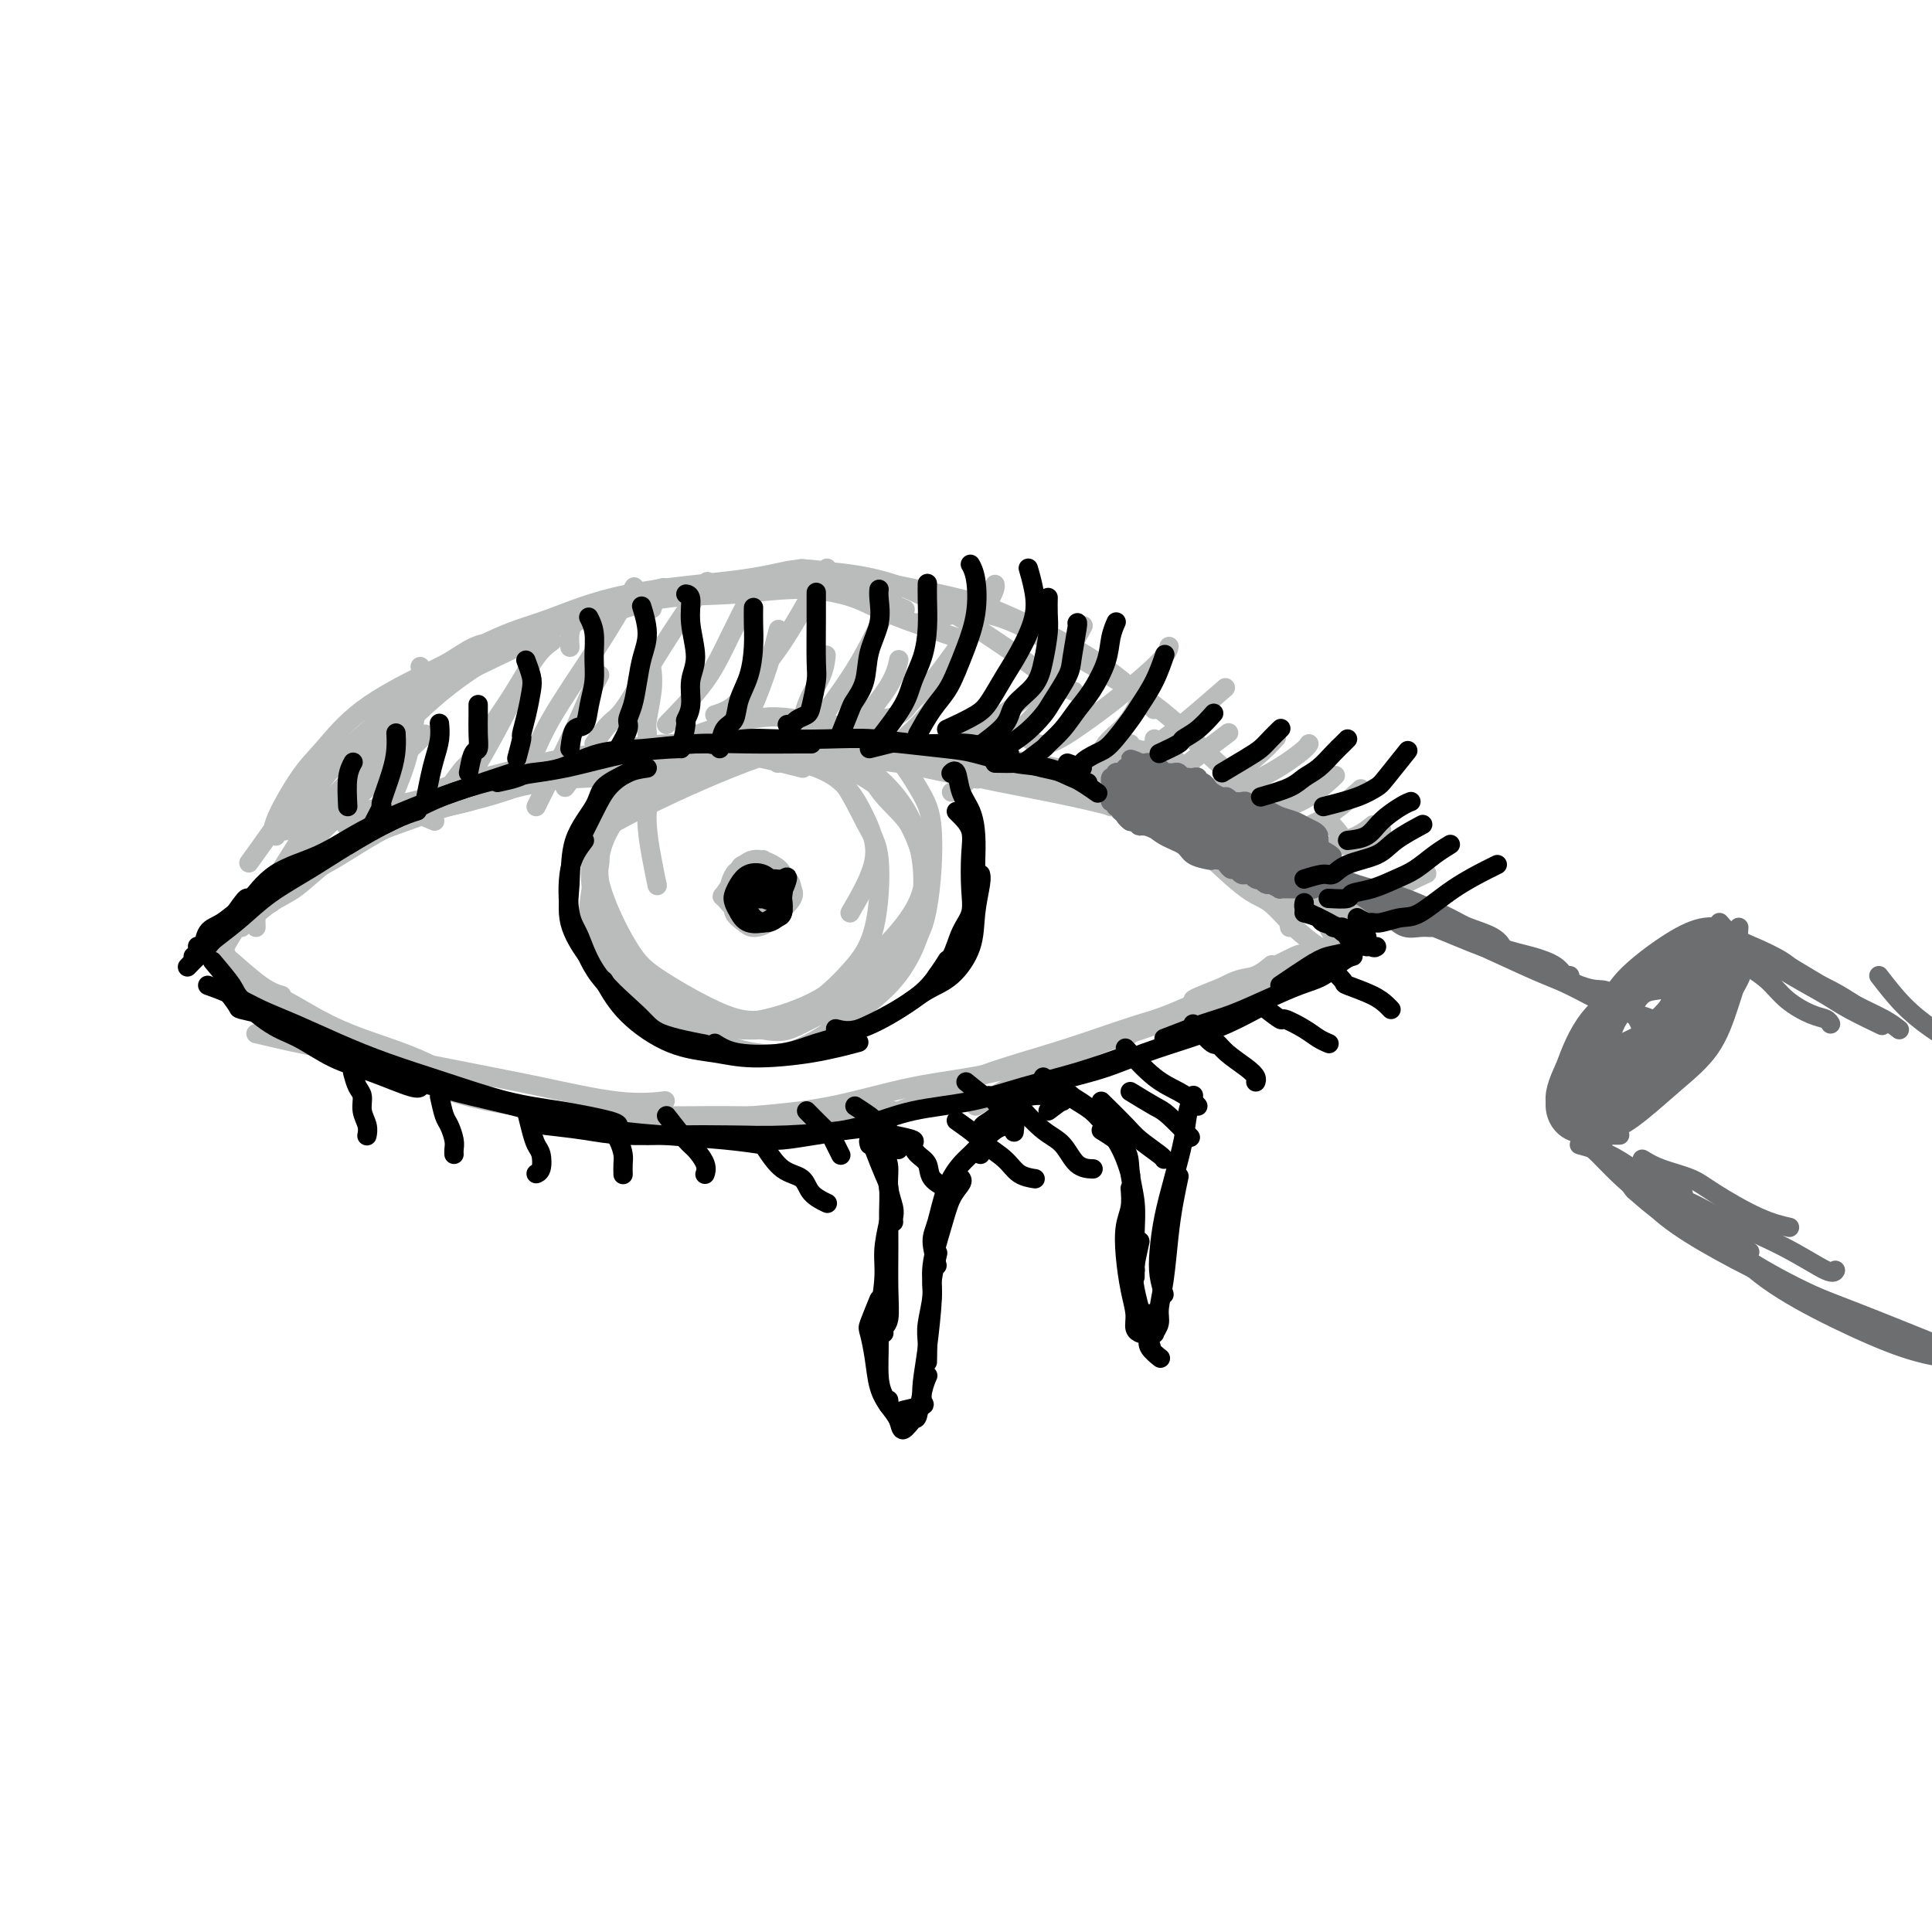<svg viewBox='0 0 400 400' version='1.1' xmlns='http://www.w3.org/2000/svg' xmlns:xlink='http://www.w3.org/1999/xlink'><g fill='none' stroke='rgb(186,187,187)' stroke-width='4' stroke-linecap='round' stroke-linejoin='round'><path d='M52,191c1.494,-2.649 2.988,-5.298 5,-8c2.012,-2.702 4.542,-5.458 6,-7c1.458,-1.542 1.845,-1.869 2,-2c0.155,-0.131 0.077,-0.065 0,0'/><path d='M46,197c0.985,-1.745 1.969,-3.490 3,-5c1.031,-1.510 2.108,-2.787 4,-5c1.892,-2.213 4.598,-5.364 8,-9c3.402,-3.636 7.499,-7.758 12,-12c4.501,-4.242 9.404,-8.604 12,-11c2.596,-2.396 2.885,-2.828 3,-3c0.115,-0.172 0.058,-0.086 0,0'/><path d='M53,192c-0.042,-1.640 -0.085,-3.280 0,-4c0.085,-0.720 0.297,-0.520 2,-3c1.703,-2.480 4.896,-7.639 7,-11c2.104,-3.361 3.119,-4.923 6,-8c2.881,-3.077 7.628,-7.670 12,-12c4.372,-4.330 8.369,-8.396 13,-12c4.631,-3.604 9.894,-6.744 12,-8c2.106,-1.256 1.053,-0.628 0,0'/><path d='M59,172c2.196,-2.885 4.392,-5.770 6,-8c1.608,-2.230 2.627,-3.803 5,-6c2.373,-2.197 6.098,-5.016 10,-8c3.902,-2.984 7.979,-6.131 13,-9c5.021,-2.869 10.985,-5.460 16,-8c5.015,-2.540 9.081,-5.030 14,-7c4.919,-1.970 10.691,-3.420 13,-4c2.309,-0.580 1.154,-0.290 0,0'/><path d='M83,150c0.607,-2.159 1.214,-4.318 2,-6c0.786,-1.682 1.751,-2.887 5,-5c3.249,-2.113 8.783,-5.134 13,-7c4.217,-1.866 7.117,-2.577 11,-4c3.883,-1.423 8.751,-3.558 16,-5c7.249,-1.442 16.881,-2.191 23,-3c6.119,-0.809 8.724,-1.679 11,-2c2.276,-0.321 4.222,-0.092 5,0c0.778,0.092 0.389,0.046 0,0'/><path d='M118,134c-0.133,-1.973 -0.266,-3.945 1,-5c1.266,-1.055 3.930,-1.191 7,-2c3.070,-0.809 6.547,-2.290 11,-3c4.453,-0.710 9.884,-0.649 15,-1c5.116,-0.351 9.918,-1.115 15,-1c5.082,0.115 10.445,1.108 14,2c3.555,0.892 5.301,1.683 6,2c0.699,0.317 0.349,0.158 0,0'/><path d='M135,126c0.516,-1.718 1.032,-3.436 2,-4c0.968,-0.564 2.387,0.027 4,0c1.613,-0.027 3.419,-0.672 6,-1c2.581,-0.328 5.938,-0.339 11,0c5.063,0.339 11.831,1.029 16,2c4.169,0.971 5.738,2.223 10,4c4.262,1.777 11.218,4.079 14,5c2.782,0.921 1.391,0.460 0,0'/><path d='M160,121c1.975,-1.253 3.950,-2.506 5,-3c1.050,-0.494 1.175,-0.230 3,0c1.825,0.230 5.351,0.425 9,1c3.649,0.575 7.420,1.531 11,3c3.580,1.469 6.970,3.452 11,6c4.030,2.548 8.699,5.662 12,8c3.301,2.338 5.235,3.899 7,5c1.765,1.101 3.361,1.743 4,2c0.639,0.257 0.319,0.128 0,0'/><path d='M156,123c0.760,-1.166 1.520,-2.331 2,-3c0.480,-0.669 0.680,-0.840 3,-1c2.320,-0.160 6.758,-0.309 11,0c4.242,0.309 8.287,1.075 13,2c4.713,0.925 10.094,2.007 14,3c3.906,0.993 6.336,1.895 11,4c4.664,2.105 11.564,5.413 17,9c5.436,3.587 9.410,7.453 11,9c1.590,1.547 0.795,0.773 0,0'/><path d='M190,129c4.411,-1.210 8.823,-2.419 13,-2c4.177,0.419 8.120,2.468 11,4c2.880,1.532 4.699,2.547 9,5c4.301,2.453 11.086,6.342 16,10c4.914,3.658 7.956,7.084 11,10c3.044,2.916 6.089,5.324 8,7c1.911,1.676 2.689,2.622 3,3c0.311,0.378 0.156,0.189 0,0'/><path d='M239,153c1.094,1.187 2.189,2.373 4,4c1.811,1.627 4.339,3.694 6,5c1.661,1.306 2.456,1.850 5,4c2.544,2.150 6.836,5.906 10,9c3.164,3.094 5.198,5.525 7,8c1.802,2.475 3.372,4.993 4,6c0.628,1.007 0.314,0.504 0,0'/><path d='M45,194c0.882,1.713 1.764,3.426 2,4c0.236,0.574 -0.174,0.010 1,1c1.174,0.990 3.931,3.536 6,5c2.069,1.464 3.448,1.847 4,2c0.552,0.153 0.276,0.077 0,0'/><path d='M44,196c1.427,2.209 2.853,4.417 5,6c2.147,1.583 5.014,2.540 8,4c2.986,1.460 6.090,3.422 9,5c2.910,1.578 5.625,2.774 9,4c3.375,1.226 7.409,2.484 11,4c3.591,1.516 6.740,3.290 8,4c1.260,0.710 0.630,0.355 0,0'/><path d='M53,214c4.725,1.115 9.450,2.229 14,3c4.550,0.771 8.926,1.198 14,2c5.074,0.802 10.846,1.980 16,3c5.154,1.020 9.691,1.882 15,3c5.309,1.118 11.391,2.493 16,3c4.609,0.507 7.745,0.145 9,0c1.255,-0.145 0.627,-0.072 0,0'/><path d='M82,223c2.492,0.558 4.985,1.116 8,2c3.015,0.884 6.554,2.094 11,3c4.446,0.906 9.800,1.507 15,2c5.200,0.493 10.247,0.878 16,1c5.753,0.122 12.212,-0.019 18,0c5.788,0.019 10.904,0.197 17,0c6.096,-0.197 13.170,-0.771 16,-1c2.830,-0.229 1.415,-0.115 0,0'/><path d='M129,231c1.388,0.401 2.776,0.802 5,1c2.224,0.198 5.285,0.193 9,0c3.715,-0.193 8.083,-0.575 13,-1c4.917,-0.425 10.383,-0.892 16,-2c5.617,-1.108 11.383,-2.858 17,-4c5.617,-1.142 11.083,-1.677 17,-3c5.917,-1.323 12.285,-3.433 17,-5c4.715,-1.567 7.776,-2.591 9,-3c1.224,-0.409 0.612,-0.205 0,0'/><path d='M181,232c5.708,-2.201 11.416,-4.401 15,-6c3.584,-1.599 5.044,-2.596 9,-4c3.956,-1.404 10.409,-3.213 16,-5c5.591,-1.787 10.321,-3.551 15,-5c4.679,-1.449 9.306,-2.584 14,-4c4.694,-1.416 9.456,-3.112 12,-4c2.544,-0.888 2.870,-0.968 3,-1c0.130,-0.032 0.065,-0.016 0,0'/><path d='M202,229c2.891,-1.642 5.783,-3.283 9,-5c3.217,-1.717 6.761,-3.509 10,-5c3.239,-1.491 6.175,-2.680 10,-4c3.825,-1.320 8.539,-2.771 14,-5c5.461,-2.229 11.670,-5.237 16,-7c4.330,-1.763 6.781,-2.282 9,-3c2.219,-0.718 4.205,-1.634 5,-2c0.795,-0.366 0.397,-0.183 0,0'/><path d='M233,215c1.285,-1.111 2.570,-2.222 4,-3c1.430,-0.778 3.007,-1.224 5,-2c1.993,-0.776 4.404,-1.882 7,-3c2.596,-1.118 5.376,-2.248 9,-4c3.624,-1.752 8.091,-4.126 10,-5c1.909,-0.874 1.260,-0.250 1,0c-0.260,0.250 -0.130,0.125 0,0'/><path d='M254,204c-1.861,0.734 -3.723,1.468 -5,2c-1.277,0.532 -1.970,0.863 -2,1c-0.030,0.137 0.602,0.082 1,0c0.398,-0.082 0.562,-0.190 2,-1c1.438,-0.810 4.148,-2.320 6,-3c1.852,-0.680 2.845,-0.529 4,-1c1.155,-0.471 2.473,-1.563 3,-2c0.527,-0.437 0.264,-0.218 0,0'/><path d='M50,192c2.101,-1.887 4.203,-3.774 6,-5c1.797,-1.226 3.291,-1.793 5,-3c1.709,-1.207 3.633,-3.056 6,-5c2.367,-1.944 5.176,-3.985 7,-5c1.824,-1.015 2.664,-1.004 3,-1c0.336,0.004 0.168,0.002 0,0'/><path d='M43,194c1.991,-1.730 3.981,-3.460 5,-4c1.019,-0.540 1.066,0.108 3,-1c1.934,-1.108 5.754,-3.974 9,-6c3.246,-2.026 5.917,-3.212 9,-5c3.083,-1.788 6.577,-4.178 10,-6c3.423,-1.822 6.773,-3.076 10,-4c3.227,-0.924 6.330,-1.518 8,-2c1.670,-0.482 1.906,-0.852 2,-1c0.094,-0.148 0.047,-0.074 0,0'/><path d='M58,185c0.469,-1.787 0.939,-3.574 1,-4c0.061,-0.426 -0.286,0.509 1,0c1.286,-0.509 4.206,-2.462 7,-4c2.794,-1.538 5.461,-2.660 9,-4c3.539,-1.340 7.951,-2.899 11,-4c3.049,-1.101 4.734,-1.745 9,-3c4.266,-1.255 11.113,-3.120 16,-4c4.887,-0.880 7.816,-0.775 11,-1c3.184,-0.225 6.624,-0.778 8,-1c1.376,-0.222 0.688,-0.111 0,0'/><path d='M90,170c-1.697,-0.699 -3.394,-1.398 -4,-2c-0.606,-0.602 -0.121,-1.108 1,-2c1.121,-0.892 2.878,-2.172 5,-3c2.122,-0.828 4.610,-1.204 8,-2c3.390,-0.796 7.681,-2.010 12,-3c4.319,-0.990 8.667,-1.754 13,-2c4.333,-0.246 8.650,0.025 13,0c4.350,-0.025 8.733,-0.347 13,0c4.267,0.347 8.418,1.363 11,2c2.582,0.637 3.595,0.896 4,1c0.405,0.104 0.203,0.052 0,0'/><path d='M117,163c1.391,-1.918 2.782,-3.837 5,-5c2.218,-1.163 5.263,-1.571 9,-2c3.737,-0.429 8.166,-0.878 13,-1c4.834,-0.122 10.071,0.083 15,0c4.929,-0.083 9.548,-0.455 14,0c4.452,0.455 8.737,1.738 14,3c5.263,1.262 11.504,2.503 14,3c2.496,0.497 1.248,0.248 0,0'/><path d='M167,158c-3.141,-0.739 -6.283,-1.478 -8,-2c-1.717,-0.522 -2.010,-0.828 -2,-1c0.010,-0.172 0.323,-0.209 2,0c1.677,0.209 4.719,0.664 8,1c3.281,0.336 6.802,0.555 11,1c4.198,0.445 9.073,1.118 14,2c4.927,0.882 9.906,1.974 15,3c5.094,1.026 10.304,1.986 15,3c4.696,1.014 8.880,2.081 12,3c3.120,0.919 5.177,1.691 6,2c0.823,0.309 0.411,0.154 0,0'/><path d='M188,158c1.353,-0.826 2.706,-1.652 4,-2c1.294,-0.348 2.528,-0.216 5,0c2.472,0.216 6.180,0.518 10,1c3.820,0.482 7.750,1.146 12,2c4.250,0.854 8.820,1.899 13,3c4.180,1.101 7.972,2.258 12,4c4.028,1.742 8.294,4.069 10,5c1.706,0.931 0.853,0.465 0,0'/><path d='M221,160c2.072,0.355 4.143,0.709 5,1c0.857,0.291 0.499,0.518 2,1c1.501,0.482 4.859,1.218 8,2c3.141,0.782 6.064,1.611 9,3c2.936,1.389 5.883,3.339 9,5c3.117,1.661 6.402,3.033 9,5c2.598,1.967 4.507,4.530 6,6c1.493,1.470 2.569,1.849 3,2c0.431,0.151 0.215,0.076 0,0'/><path d='M239,167c1.956,0.127 3.912,0.255 6,1c2.088,0.745 4.307,2.108 7,4c2.693,1.892 5.860,4.315 8,6c2.140,1.685 3.253,2.634 5,4c1.747,1.366 4.128,3.151 6,5c1.872,1.849 3.234,3.764 4,5c0.766,1.236 0.937,1.794 1,2c0.063,0.206 0.018,0.059 0,0c-0.018,-0.059 -0.009,-0.029 0,0'/><path d='M249,176c3.355,3.164 6.710,6.329 9,8c2.290,1.671 3.514,1.849 5,3c1.486,1.151 3.235,3.275 5,5c1.765,1.725 3.545,3.050 5,4c1.455,0.950 2.584,1.525 3,2c0.416,0.475 0.119,0.850 0,1c-0.119,0.150 -0.059,0.075 0,0'/><path d='M267,192c-0.300,-1.893 -0.600,-3.786 -1,-5c-0.400,-1.214 -0.899,-1.750 -2,-3c-1.101,-1.250 -2.805,-3.216 -5,-5c-2.195,-1.784 -4.881,-3.386 -8,-5c-3.119,-1.614 -6.672,-3.238 -12,-5c-5.328,-1.762 -12.431,-3.660 -17,-5c-4.569,-1.340 -6.605,-2.121 -10,-3c-3.395,-0.879 -8.150,-1.857 -13,-3c-4.850,-1.143 -9.795,-2.451 -13,-3c-3.205,-0.549 -4.671,-0.340 -6,0c-1.329,0.340 -2.523,0.811 -3,1c-0.477,0.189 -0.239,0.094 0,0'/><path d='M230,167c-1.695,-0.895 -3.390,-1.790 -4,-2c-0.610,-0.210 -0.133,0.266 -2,0c-1.867,-0.266 -6.076,-1.275 -9,-2c-2.924,-0.725 -4.562,-1.166 -9,-2c-4.438,-0.834 -11.676,-2.060 -18,-3c-6.324,-0.940 -11.735,-1.595 -16,-2c-4.265,-0.405 -7.385,-0.561 -13,-1c-5.615,-0.439 -13.725,-1.161 -20,-1c-6.275,0.161 -10.715,1.206 -14,2c-3.285,0.794 -5.417,1.336 -8,2c-2.583,0.664 -5.619,1.448 -7,2c-1.381,0.552 -1.109,0.872 -1,1c0.109,0.128 0.054,0.064 0,0'/><path d='M166,156c-1.196,-0.020 -2.392,-0.040 -4,0c-1.608,0.040 -3.628,0.140 -6,0c-2.372,-0.140 -5.096,-0.521 -10,0c-4.904,0.521 -11.989,1.946 -18,3c-6.011,1.054 -10.948,1.739 -15,2c-4.052,0.261 -7.219,0.098 -12,1c-4.781,0.902 -11.175,2.870 -16,4c-4.825,1.130 -8.080,1.422 -10,2c-1.920,0.578 -2.507,1.442 -3,2c-0.493,0.558 -0.894,0.809 0,1c0.894,0.191 3.082,0.322 5,0c1.918,-0.322 3.566,-1.098 7,-2c3.434,-0.902 8.655,-1.930 13,-3c4.345,-1.070 7.815,-2.184 10,-3c2.185,-0.816 3.084,-1.335 5,-2c1.916,-0.665 4.850,-1.475 6,-2c1.150,-0.525 0.518,-0.765 0,-1c-0.518,-0.235 -0.922,-0.463 -3,0c-2.078,0.463 -5.830,1.619 -10,3c-4.170,1.381 -8.759,2.988 -12,4c-3.241,1.012 -5.136,1.427 -9,3c-3.864,1.573 -9.697,4.302 -14,7c-4.303,2.698 -7.076,5.364 -9,7c-1.924,1.636 -3.000,2.243 -4,3c-1.000,0.757 -1.923,1.665 -2,2c-0.077,0.335 0.692,0.096 1,0c0.308,-0.096 0.154,-0.048 0,0'/><path d='M88,169c1.607,-1.139 3.215,-2.279 4,-3c0.785,-0.721 0.749,-1.024 0,-1c-0.749,0.024 -2.211,0.375 -4,1c-1.789,0.625 -3.905,1.526 -7,3c-3.095,1.474 -7.169,3.523 -11,6c-3.831,2.477 -7.419,5.382 -11,8c-3.581,2.618 -7.156,4.949 -10,7c-2.844,2.051 -4.958,3.821 -6,5c-1.042,1.179 -1.012,1.765 -1,2c0.012,0.235 0.006,0.117 0,0'/><path d='M102,133c-1.224,0.132 -2.448,0.264 -4,1c-1.552,0.736 -3.431,2.074 -5,3c-1.569,0.926 -2.828,1.438 -6,3c-3.172,1.562 -8.258,4.174 -12,7c-3.742,2.826 -6.141,5.868 -8,8c-1.859,2.132 -3.179,3.355 -5,6c-1.821,2.645 -4.144,6.712 -5,9c-0.856,2.288 -0.245,2.797 0,3c0.245,0.203 0.122,0.102 0,0'/><path d='M85,145c-1.012,0.237 -2.023,0.474 -4,2c-1.977,1.526 -4.919,4.340 -8,7c-3.081,2.660 -6.300,5.167 -9,8c-2.700,2.833 -4.881,5.994 -7,9c-2.119,3.006 -4.177,5.859 -5,7c-0.823,1.141 -0.412,0.571 0,0'/><path d='M273,190c1.893,-0.350 3.786,-0.700 5,-1c1.214,-0.300 1.748,-0.550 3,-1c1.252,-0.450 3.222,-1.100 5,-2c1.778,-0.900 3.363,-2.050 5,-3c1.637,-0.950 3.325,-1.700 4,-2c0.675,-0.300 0.338,-0.150 0,0'/><path d='M262,181c1.758,-0.437 3.515,-0.874 6,-2c2.485,-1.126 5.697,-2.941 8,-4c2.303,-1.059 3.697,-1.362 5,-2c1.303,-0.638 2.515,-1.611 3,-2c0.485,-0.389 0.242,-0.195 0,0'/><path d='M255,173c2.225,-0.565 4.450,-1.129 6,-2c1.550,-0.871 2.426,-2.048 4,-3c1.574,-0.952 3.847,-1.679 6,-3c2.153,-1.321 4.187,-3.234 5,-4c0.813,-0.766 0.407,-0.383 0,0'/><path d='M245,167c1.582,-0.291 3.163,-0.583 4,-1c0.837,-0.417 0.929,-0.960 2,-2c1.071,-1.040 3.122,-2.578 5,-4c1.878,-1.422 3.582,-2.729 5,-4c1.418,-1.271 2.548,-2.506 3,-3c0.452,-0.494 0.226,-0.247 0,0'/><path d='M238,166c1.214,-1.220 2.427,-2.439 3,-3c0.573,-0.561 0.504,-0.462 1,-1c0.496,-0.538 1.556,-1.711 3,-3c1.444,-1.289 3.274,-2.693 5,-4c1.726,-1.307 3.350,-2.516 4,-3c0.650,-0.484 0.325,-0.242 0,0'/><path d='M223,163c1.189,-1.677 2.379,-3.353 3,-4c0.621,-0.647 0.674,-0.264 1,-1c0.326,-0.736 0.924,-2.589 2,-4c1.076,-1.411 2.629,-2.378 4,-4c1.371,-1.622 2.562,-3.898 3,-5c0.438,-1.102 0.125,-1.029 0,-1c-0.125,0.029 -0.063,0.015 0,0'/><path d='M197,164c1.499,-0.937 2.997,-1.874 4,-3c1.003,-1.126 1.509,-2.443 3,-4c1.491,-1.557 3.967,-3.356 6,-5c2.033,-1.644 3.624,-3.135 5,-5c1.376,-1.865 2.536,-4.104 3,-5c0.464,-0.896 0.232,-0.448 0,0'/><path d='M184,156c0.807,-0.860 1.614,-1.719 3,-3c1.386,-1.281 3.351,-2.982 5,-5c1.649,-2.018 2.982,-4.351 4,-6c1.018,-1.649 1.719,-2.614 2,-3c0.281,-0.386 0.140,-0.193 0,0'/><path d='M174,156c1.713,-1.523 3.426,-3.046 4,-4c0.574,-0.954 0.010,-1.338 1,-3c0.990,-1.662 3.536,-4.601 5,-7c1.464,-2.399 1.847,-4.257 2,-5c0.153,-0.743 0.077,-0.372 0,0'/><path d='M161,158c1.547,-1.470 3.094,-2.941 4,-5c0.906,-2.059 1.171,-4.707 2,-7c0.829,-2.293 2.223,-4.233 3,-6c0.777,-1.767 0.936,-3.362 1,-4c0.064,-0.638 0.032,-0.319 0,0'/><path d='M150,156c1.003,-1.198 2.006,-2.396 3,-4c0.994,-1.604 1.978,-3.616 3,-6c1.022,-2.384 2.083,-5.142 3,-8c0.917,-2.858 1.691,-5.817 2,-7c0.309,-1.183 0.155,-0.592 0,0'/><path d='M134,156c0.030,-1.501 0.061,-3.002 0,-4c-0.061,-0.998 -0.212,-1.494 0,-3c0.212,-1.506 0.788,-4.021 1,-6c0.212,-1.979 0.061,-3.423 0,-4c-0.061,-0.577 -0.030,-0.289 0,0'/><path d='M111,167c0.920,-1.871 1.841,-3.742 3,-6c1.159,-2.258 2.558,-4.904 4,-8c1.442,-3.096 2.927,-6.641 4,-9c1.073,-2.359 1.735,-3.531 2,-4c0.265,-0.469 0.132,-0.234 0,0'/><path d='M95,163c1.272,-1.782 2.544,-3.564 3,-4c0.456,-0.436 0.094,0.474 1,-1c0.906,-1.474 3.078,-5.333 5,-9c1.922,-3.667 3.594,-7.141 5,-10c1.406,-2.859 2.544,-5.103 3,-6c0.456,-0.897 0.228,-0.449 0,0'/><path d='M79,172c0.922,-1.642 1.844,-3.284 2,-4c0.156,-0.716 -0.456,-0.507 0,-2c0.456,-1.493 1.978,-4.687 3,-8c1.022,-3.313 1.542,-6.744 2,-10c0.458,-3.256 0.854,-6.338 1,-8c0.146,-1.662 0.042,-1.903 0,-2c-0.042,-0.097 -0.021,-0.048 0,0'/><path d='M65,175c1.244,-2.375 2.488,-4.750 4,-7c1.512,-2.250 3.292,-4.375 5,-7c1.708,-2.625 3.345,-5.750 4,-7c0.655,-1.250 0.327,-0.625 0,0'/><path d='M93,163c1.206,-1.672 2.412,-3.343 3,-4c0.588,-0.657 0.557,-0.299 1,-1c0.443,-0.701 1.359,-2.461 3,-5c1.641,-2.539 4.007,-5.856 6,-9c1.993,-3.144 3.614,-6.116 5,-8c1.386,-1.884 2.539,-2.681 3,-3c0.461,-0.319 0.231,-0.159 0,0'/><path d='M106,161c1.476,-1.155 2.953,-2.310 4,-4c1.047,-1.690 1.665,-3.914 4,-8c2.335,-4.086 6.389,-10.033 9,-14c2.611,-3.967 3.780,-5.953 5,-8c1.220,-2.047 2.491,-4.156 3,-5c0.509,-0.844 0.254,-0.422 0,0'/><path d='M123,154c1.034,-1.519 2.068,-3.038 3,-4c0.932,-0.962 1.764,-1.365 3,-3c1.236,-1.635 2.878,-4.500 5,-8c2.122,-3.500 4.725,-7.635 7,-11c2.275,-3.365 4.221,-5.962 5,-7c0.779,-1.038 0.389,-0.519 0,0'/><path d='M138,150c2.935,-3.024 5.869,-6.048 8,-9c2.131,-2.952 3.458,-5.833 5,-9c1.542,-3.167 3.298,-6.619 4,-8c0.702,-1.381 0.351,-0.690 0,0'/><path d='M148,148c1.377,-0.451 2.755,-0.903 4,-2c1.245,-1.097 2.359,-2.841 4,-5c1.641,-2.159 3.811,-4.733 6,-8c2.189,-3.267 4.397,-7.226 6,-10c1.603,-2.774 2.601,-4.364 3,-5c0.399,-0.636 0.200,-0.318 0,0'/><path d='M165,153c2.022,-1.533 4.044,-3.066 5,-4c0.956,-0.934 0.844,-1.270 2,-3c1.156,-1.730 3.578,-4.856 6,-9c2.422,-4.144 4.844,-9.308 6,-12c1.156,-2.692 1.044,-2.912 1,-3c-0.044,-0.088 -0.022,-0.044 0,0'/><path d='M181,149c1.859,-0.157 3.717,-0.314 5,-1c1.283,-0.686 1.990,-1.900 3,-3c1.010,-1.100 2.323,-2.085 4,-4c1.677,-1.915 3.718,-4.761 6,-8c2.282,-3.239 4.807,-6.872 6,-9c1.193,-2.128 1.055,-2.751 1,-3c-0.055,-0.249 -0.028,-0.125 0,0'/><path d='M199,153c2.097,-1.070 4.195,-2.140 7,-4c2.805,-1.860 6.319,-4.509 9,-7c2.681,-2.491 4.530,-4.825 6,-7c1.470,-2.175 2.563,-4.193 3,-5c0.437,-0.807 0.219,-0.404 0,0'/><path d='M213,153c1.080,0.744 2.160,1.488 4,1c1.840,-0.488 4.441,-2.208 7,-4c2.559,-1.792 5.078,-3.656 8,-6c2.922,-2.344 6.248,-5.170 8,-7c1.752,-1.830 1.929,-2.666 2,-3c0.071,-0.334 0.035,-0.167 0,0'/><path d='M223,160c2.079,0.420 4.159,0.840 5,1c0.841,0.160 0.444,0.059 2,-1c1.556,-1.059 5.067,-3.078 8,-5c2.933,-1.922 5.290,-3.748 8,-6c2.710,-2.252 5.774,-4.929 7,-6c1.226,-1.071 0.613,-0.535 0,0'/><path d='M245,160c0.797,1.705 1.593,3.411 2,4c0.407,0.589 0.424,0.063 1,0c0.576,-0.063 1.709,0.337 4,0c2.291,-0.337 5.738,-1.410 9,-3c3.262,-1.590 6.340,-3.697 8,-5c1.660,-1.303 1.903,-1.801 2,-2c0.097,-0.199 0.049,-0.100 0,0'/><path d='M259,169c0.179,1.648 0.357,3.295 1,4c0.643,0.705 1.750,0.467 4,0c2.250,-0.467 5.644,-1.164 9,-3c3.356,-1.836 6.673,-4.810 8,-6c1.327,-1.190 0.663,-0.595 0,0'/><path d='M276,171c1.011,1.140 2.022,2.281 2,3c-0.022,0.719 -1.078,1.018 0,1c1.078,-0.018 4.290,-0.351 6,-1c1.710,-0.649 1.917,-1.614 2,-2c0.083,-0.386 0.041,-0.193 0,0'/><path d='M176,189c2.227,-3.844 4.454,-7.688 5,-11c0.546,-3.312 -0.588,-6.092 -2,-9c-1.412,-2.908 -3.103,-5.944 -6,-8c-2.897,-2.056 -7.001,-3.133 -11,-4c-3.999,-0.867 -7.894,-1.525 -12,-1c-4.106,0.525 -8.422,2.231 -12,4c-3.578,1.769 -6.416,3.599 -9,6c-2.584,2.401 -4.914,5.373 -6,9c-1.086,3.627 -0.928,7.908 0,12c0.928,4.092 2.627,7.995 5,12c2.373,4.005 5.420,8.114 9,11c3.580,2.886 7.691,4.550 12,6c4.309,1.450 8.815,2.687 13,2c4.185,-0.687 8.048,-3.298 12,-6c3.952,-2.702 7.991,-5.496 11,-9c3.009,-3.504 4.987,-7.719 6,-12c1.013,-4.281 1.062,-8.630 0,-13c-1.062,-4.370 -3.235,-8.763 -6,-12c-2.765,-3.237 -6.122,-5.318 -10,-7c-3.878,-1.682 -8.277,-2.966 -13,-3c-4.723,-0.034 -9.770,1.183 -14,2c-4.230,0.817 -7.644,1.236 -11,3c-3.356,1.764 -6.655,4.874 -9,8c-2.345,3.126 -3.738,6.268 -4,10c-0.262,3.732 0.605,8.055 2,12c1.395,3.945 3.319,7.513 5,10c1.681,2.487 3.121,3.893 8,6c4.879,2.107 13.198,4.913 18,6c4.802,1.087 6.086,0.453 9,-1c2.914,-1.453 7.457,-3.727 12,-6'/><path d='M178,206c5.330,-3.724 8.156,-9.534 10,-13c1.844,-3.466 2.706,-4.588 3,-8c0.294,-3.412 0.021,-9.115 -2,-13c-2.021,-3.885 -5.791,-5.951 -8,-10c-2.209,-4.049 -2.858,-10.082 -14,-8c-11.142,2.082 -32.776,12.279 -41,17c-8.224,4.721 -3.039,3.967 -2,6c1.039,2.033 -2.068,6.853 -2,12c0.068,5.147 3.311,10.622 6,14c2.689,3.378 4.825,4.658 8,6c3.175,1.342 7.387,2.744 12,3c4.613,0.256 9.625,-0.636 14,-2c4.375,-1.364 8.113,-3.200 12,-6c3.887,-2.800 7.922,-6.563 11,-10c3.078,-3.437 5.198,-6.547 6,-10c0.802,-3.453 0.285,-7.247 -1,-11c-1.285,-3.753 -3.339,-7.464 -7,-11c-3.661,-3.536 -8.929,-6.897 -14,-8c-5.071,-1.103 -9.945,0.051 -13,0c-3.055,-0.051 -4.291,-1.309 -9,1c-4.709,2.309 -12.891,8.185 -17,11c-4.109,2.815 -4.147,2.570 -5,6c-0.853,3.430 -2.523,10.535 -3,15c-0.477,4.465 0.239,6.290 3,10c2.761,3.710 7.566,9.306 11,12c3.434,2.694 5.498,2.485 9,3c3.502,0.515 8.443,1.754 14,1c5.557,-0.754 11.731,-3.501 16,-6c4.269,-2.499 6.635,-4.749 9,-7'/><path d='M184,200c5.594,-3.865 7.079,-7.028 8,-12c0.921,-4.972 1.279,-11.753 1,-16c-0.279,-4.247 -1.195,-5.960 -3,-9c-1.805,-3.040 -4.499,-7.406 -9,-10c-4.501,-2.594 -10.809,-3.416 -15,-4c-4.191,-0.584 -6.266,-0.930 -11,0c-4.734,0.930 -12.125,3.137 -17,6c-4.875,2.863 -7.232,6.383 -9,9c-1.768,2.617 -2.947,4.330 -4,7c-1.053,2.670 -1.980,6.296 -1,11c0.980,4.704 3.865,10.484 6,14c2.135,3.516 3.518,4.767 7,7c3.482,2.233 9.062,5.446 13,7c3.938,1.554 6.234,1.448 9,1c2.766,-0.448 6.003,-1.239 9,-3c2.997,-1.761 5.756,-4.491 8,-7c2.244,-2.509 3.974,-4.795 5,-9c1.026,-4.205 1.348,-10.329 1,-14c-0.348,-3.671 -1.366,-4.889 -3,-8c-1.634,-3.111 -3.886,-8.115 -7,-11c-3.114,-2.885 -7.091,-3.653 -10,-4c-2.909,-0.347 -4.748,-0.274 -8,0c-3.252,0.274 -7.915,0.750 -11,2c-3.085,1.250 -4.592,3.274 -6,5c-1.408,1.726 -2.718,3.153 -3,6c-0.282,2.847 0.462,7.113 1,10c0.538,2.887 0.868,4.396 1,5c0.132,0.604 0.066,0.302 0,0'/><path d='M158,178c-1.609,0.343 -3.217,0.686 -4,1c-0.783,0.314 -0.739,0.598 -1,1c-0.261,0.402 -0.825,0.921 -1,2c-0.175,1.079 0.040,2.718 0,4c-0.040,1.282 -0.333,2.206 0,3c0.333,0.794 1.294,1.458 2,2c0.706,0.542 1.157,0.962 2,1c0.843,0.038 2.078,-0.308 3,-1c0.922,-0.692 1.531,-1.732 2,-3c0.469,-1.268 0.798,-2.763 1,-4c0.202,-1.237 0.276,-2.214 0,-3c-0.276,-0.786 -0.901,-1.380 -2,-2c-1.099,-0.620 -2.671,-1.267 -4,-1c-1.329,0.267 -2.414,1.448 -3,2c-0.586,0.552 -0.674,0.474 -1,1c-0.326,0.526 -0.892,1.656 -1,3c-0.108,1.344 0.241,2.900 1,4c0.759,1.100 1.927,1.742 3,2c1.073,0.258 2.053,0.130 3,0c0.947,-0.130 1.863,-0.263 3,-1c1.137,-0.737 2.496,-2.078 3,-3c0.504,-0.922 0.155,-1.424 0,-2c-0.155,-0.576 -0.115,-1.225 -1,-2c-0.885,-0.775 -2.695,-1.675 -4,-2c-1.305,-0.325 -2.106,-0.076 -3,0c-0.894,0.076 -1.880,-0.021 -3,1c-1.120,1.021 -2.372,3.160 -3,4c-0.628,0.840 -0.631,0.380 0,1c0.631,0.620 1.894,2.320 3,3c1.106,0.680 2.053,0.340 3,0'/><path d='M156,189c1.441,0.714 2.043,0.500 3,0c0.957,-0.500 2.269,-1.287 3,-2c0.731,-0.713 0.882,-1.352 1,-2c0.118,-0.648 0.205,-1.307 0,-2c-0.205,-0.693 -0.700,-1.421 -2,-2c-1.300,-0.579 -3.405,-1.008 -5,-1c-1.595,0.008 -2.682,0.451 -3,1c-0.318,0.549 0.131,1.202 0,2c-0.131,0.798 -0.841,1.742 -1,2c-0.159,0.258 0.234,-0.168 1,0c0.766,0.168 1.906,0.932 3,1c1.094,0.068 2.143,-0.561 3,-1c0.857,-0.439 1.521,-0.690 2,-1c0.479,-0.310 0.773,-0.680 1,-1c0.227,-0.320 0.387,-0.591 0,-1c-0.387,-0.409 -1.321,-0.957 -2,-1c-0.679,-0.043 -1.104,0.419 -2,1c-0.896,0.581 -2.263,1.280 -3,2c-0.737,0.720 -0.842,1.462 -1,2c-0.158,0.538 -0.368,0.873 0,1c0.368,0.127 1.314,0.048 2,0c0.686,-0.048 1.112,-0.064 2,0c0.888,0.064 2.239,0.210 3,0c0.761,-0.210 0.932,-0.774 1,-1c0.068,-0.226 0.034,-0.113 0,0'/><path d='M253,168c-1.769,-1.492 -3.538,-2.985 -5,-4c-1.462,-1.015 -2.615,-1.554 -3,-2c-0.385,-0.446 0.000,-0.800 0,-1c-0.000,-0.200 -0.385,-0.246 0,0c0.385,0.246 1.538,0.785 2,1c0.462,0.215 0.231,0.108 0,0'/><path d='M264,173c-3.233,-2.143 -6.466,-4.286 -9,-6c-2.534,-1.714 -4.368,-3.000 -6,-4c-1.632,-1.000 -3.063,-1.716 -5,-3c-1.937,-1.284 -4.379,-3.138 -6,-4c-1.621,-0.862 -2.421,-0.732 -3,-1c-0.579,-0.268 -0.938,-0.933 -1,-1c-0.062,-0.067 0.172,0.464 1,1c0.828,0.536 2.249,1.076 4,2c1.751,0.924 3.833,2.233 5,3c1.167,0.767 1.421,0.991 3,2c1.579,1.009 4.483,2.804 6,4c1.517,1.196 1.648,1.795 2,2c0.352,0.205 0.926,0.018 1,0c0.074,-0.018 -0.353,0.133 -1,0c-0.647,-0.133 -1.513,-0.550 -2,-1c-0.487,-0.450 -0.596,-0.933 -2,-2c-1.404,-1.067 -4.104,-2.717 -6,-4c-1.896,-1.283 -2.990,-2.198 -4,-3c-1.010,-0.802 -1.937,-1.492 -3,-2c-1.063,-0.508 -2.261,-0.836 -3,-1c-0.739,-0.164 -1.018,-0.164 -1,0c0.018,0.164 0.334,0.492 1,1c0.666,0.508 1.683,1.194 3,2c1.317,0.806 2.936,1.730 4,2c1.064,0.270 1.574,-0.113 2,0c0.426,0.113 0.769,0.723 1,1c0.231,0.277 0.352,0.222 0,0c-0.352,-0.222 -1.176,-0.611 -2,-1'/><path d='M243,160c0.694,0.426 -1.572,-1.009 -3,-2c-1.428,-0.991 -2.019,-1.537 -3,-2c-0.981,-0.463 -2.354,-0.844 -3,-1c-0.646,-0.156 -0.565,-0.088 -1,0c-0.435,0.088 -1.384,0.195 -2,1c-0.616,0.805 -0.897,2.307 -1,3c-0.103,0.693 -0.028,0.578 0,1c0.028,0.422 0.007,1.383 0,2c-0.007,0.617 -0.002,0.891 0,1c0.002,0.109 0.001,0.055 0,0'/></g>
<g fill='none' stroke='rgb(109,110,112)' stroke-width='4' stroke-linecap='round' stroke-linejoin='round'><path d='M242,162c1.221,0.078 2.441,0.156 3,0c0.559,-0.156 0.456,-0.547 1,0c0.544,0.547 1.735,2.031 3,3c1.265,0.969 2.602,1.422 4,2c1.398,0.578 2.855,1.280 4,2c1.145,0.720 1.977,1.459 3,2c1.023,0.541 2.238,0.885 3,1c0.762,0.115 1.072,0.000 1,0c-0.072,-0.000 -0.526,0.113 -1,0c-0.474,-0.113 -0.967,-0.454 -2,-1c-1.033,-0.546 -2.605,-1.298 -4,-2c-1.395,-0.702 -2.612,-1.355 -4,-2c-1.388,-0.645 -2.947,-1.283 -5,-2c-2.053,-0.717 -4.599,-1.514 -6,-2c-1.401,-0.486 -1.656,-0.661 -2,-1c-0.344,-0.339 -0.779,-0.842 -1,-1c-0.221,-0.158 -0.230,0.029 0,0c0.230,-0.029 0.700,-0.274 2,0c1.300,0.274 3.431,1.067 5,2c1.569,0.933 2.578,2.005 4,3c1.422,0.995 3.258,1.912 5,3c1.742,1.088 3.391,2.346 5,3c1.609,0.654 3.180,0.705 4,1c0.820,0.295 0.890,0.835 1,1c0.110,0.165 0.262,-0.044 0,0c-0.262,0.044 -0.936,0.342 -2,0c-1.064,-0.342 -2.517,-1.323 -4,-2c-1.483,-0.677 -2.995,-1.051 -5,-2c-2.005,-0.949 -4.502,-2.475 -7,-4'/><path d='M247,166c-3.642,-1.431 -4.245,-1.508 -5,-2c-0.755,-0.492 -1.660,-1.398 -3,-2c-1.340,-0.602 -3.115,-0.900 -4,-1c-0.885,-0.100 -0.881,-0.003 -1,0c-0.119,0.003 -0.362,-0.087 0,0c0.362,0.087 1.330,0.353 3,1c1.670,0.647 4.042,1.676 5,2c0.958,0.324 0.503,-0.056 1,0c0.497,0.056 1.946,0.548 3,1c1.054,0.452 1.712,0.863 2,1c0.288,0.137 0.207,-0.002 0,0c-0.207,0.002 -0.538,0.144 -1,0c-0.462,-0.144 -1.055,-0.575 -2,-1c-0.945,-0.425 -2.242,-0.843 -3,-1c-0.758,-0.157 -0.978,-0.053 -2,0c-1.022,0.053 -2.845,0.056 -4,0c-1.155,-0.056 -1.642,-0.169 -2,0c-0.358,0.169 -0.586,0.620 -1,1c-0.414,0.380 -1.013,0.687 -1,1c0.013,0.313 0.638,0.631 1,1c0.362,0.369 0.461,0.791 1,1c0.539,0.209 1.518,0.207 2,0c0.482,-0.207 0.467,-0.619 1,-1c0.533,-0.381 1.614,-0.731 2,-1c0.386,-0.269 0.076,-0.457 0,-1c-0.076,-0.543 0.082,-1.439 0,-2c-0.082,-0.561 -0.403,-0.786 -1,-1c-0.597,-0.214 -1.469,-0.418 -2,0c-0.531,0.418 -0.720,1.459 -1,2c-0.280,0.541 -0.651,0.583 -1,1c-0.349,0.417 -0.674,1.208 -1,2'/><path d='M233,167c-0.809,1.170 -0.332,1.594 0,2c0.332,0.406 0.519,0.792 1,1c0.481,0.208 1.258,0.238 2,0c0.742,-0.238 1.451,-0.743 2,-1c0.549,-0.257 0.939,-0.266 1,-1c0.061,-0.734 -0.208,-2.193 -1,-3c-0.792,-0.807 -2.106,-0.960 -3,-1c-0.894,-0.040 -1.369,0.034 -2,0c-0.631,-0.034 -1.418,-0.176 -2,0c-0.582,0.176 -0.957,0.670 -1,1c-0.043,0.330 0.247,0.497 1,1c0.753,0.503 1.968,1.343 3,2c1.032,0.657 1.881,1.132 3,2c1.119,0.868 2.510,2.128 4,3c1.490,0.872 3.080,1.356 4,2c0.920,0.644 1.171,1.450 2,2c0.829,0.550 2.238,0.845 3,1c0.762,0.155 0.878,0.169 1,0c0.122,-0.169 0.250,-0.521 0,-1c-0.250,-0.479 -0.879,-1.084 -2,-2c-1.121,-0.916 -2.734,-2.144 -4,-3c-1.266,-0.856 -2.186,-1.340 -3,-2c-0.814,-0.660 -1.523,-1.495 -3,-2c-1.477,-0.505 -3.721,-0.679 -5,-1c-1.279,-0.321 -1.591,-0.788 -2,-1c-0.409,-0.212 -0.913,-0.167 -1,0c-0.087,0.167 0.245,0.457 1,1c0.755,0.543 1.934,1.338 3,2c1.066,0.662 2.019,1.189 4,2c1.981,0.811 4.991,1.905 8,3'/><path d='M247,174c3.826,2.115 5.391,3.402 7,4c1.609,0.598 3.262,0.508 5,1c1.738,0.492 3.561,1.565 5,2c1.439,0.435 2.492,0.231 3,0c0.508,-0.231 0.469,-0.489 0,-1c-0.469,-0.511 -1.368,-1.274 -3,-2c-1.632,-0.726 -3.998,-1.413 -6,-2c-2.002,-0.587 -3.641,-1.072 -6,-2c-2.359,-0.928 -5.438,-2.299 -8,-3c-2.562,-0.701 -4.609,-0.731 -6,-1c-1.391,-0.269 -2.128,-0.776 -3,-1c-0.872,-0.224 -1.881,-0.165 -2,0c-0.119,0.165 0.652,0.437 2,1c1.348,0.563 3.274,1.416 5,2c1.726,0.584 3.251,0.898 6,2c2.749,1.102 6.721,2.990 10,4c3.279,1.010 5.866,1.140 8,2c2.134,0.860 3.817,2.448 5,3c1.183,0.552 1.867,0.067 2,0c0.133,-0.067 -0.286,0.285 -1,0c-0.714,-0.285 -1.724,-1.206 -3,-2c-1.276,-0.794 -2.818,-1.460 -6,-3c-3.182,-1.540 -8.005,-3.953 -10,-5c-1.995,-1.047 -1.161,-0.728 -2,-1c-0.839,-0.272 -3.350,-1.135 -5,-2c-1.650,-0.865 -2.438,-1.733 -3,-2c-0.562,-0.267 -0.896,0.067 -1,0c-0.104,-0.067 0.024,-0.533 1,0c0.976,0.533 2.801,2.067 4,3c1.199,0.933 1.771,1.267 4,2c2.229,0.733 6.114,1.867 10,3'/><path d='M259,176c3.954,1.637 4.838,1.730 6,2c1.162,0.270 2.601,0.717 4,1c1.399,0.283 2.757,0.400 3,0c0.243,-0.400 -0.630,-1.319 -1,-2c-0.370,-0.681 -0.238,-1.124 -2,-2c-1.762,-0.876 -5.418,-2.187 -8,-3c-2.582,-0.813 -4.091,-1.130 -6,-2c-1.909,-0.870 -4.217,-2.294 -6,-3c-1.783,-0.706 -3.041,-0.695 -4,-1c-0.959,-0.305 -1.618,-0.927 -2,-1c-0.382,-0.073 -0.485,0.404 0,1c0.485,0.596 1.558,1.312 3,2c1.442,0.688 3.251,1.347 5,2c1.749,0.653 3.437,1.301 5,2c1.563,0.699 3.002,1.449 5,2c1.998,0.551 4.555,0.904 6,1c1.445,0.096 1.778,-0.066 2,0c0.222,0.066 0.334,0.360 0,0c-0.334,-0.360 -1.115,-1.375 -2,-2c-0.885,-0.625 -1.873,-0.862 -3,-1c-1.127,-0.138 -2.392,-0.178 -4,-1c-1.608,-0.822 -3.558,-2.424 -5,-3c-1.442,-0.576 -2.375,-0.124 -3,0c-0.625,0.124 -0.942,-0.081 -1,0c-0.058,0.081 0.141,0.446 1,1c0.859,0.554 2.377,1.297 4,2c1.623,0.703 3.352,1.365 5,2c1.648,0.635 3.215,1.242 5,2c1.785,0.758 3.788,1.666 5,2c1.212,0.334 1.632,0.096 2,0c0.368,-0.096 0.684,-0.048 1,0'/><path d='M274,177c4.178,1.297 0.122,-0.960 -2,-2c-2.122,-1.040 -2.310,-0.864 -3,-1c-0.690,-0.136 -1.881,-0.583 -3,-1c-1.119,-0.417 -2.164,-0.804 -3,-1c-0.836,-0.196 -1.462,-0.200 -2,0c-0.538,0.200 -0.987,0.603 -1,1c-0.013,0.397 0.409,0.788 1,1c0.591,0.212 1.349,0.243 2,1c0.651,0.757 1.194,2.238 2,3c0.806,0.762 1.873,0.803 3,1c1.127,0.197 2.312,0.549 3,1c0.688,0.451 0.879,1.000 1,1c0.121,-0.000 0.173,-0.549 0,-1c-0.173,-0.451 -0.569,-0.803 -1,-1c-0.431,-0.197 -0.896,-0.239 -1,-1c-0.104,-0.761 0.153,-2.242 0,-3c-0.153,-0.758 -0.718,-0.792 -1,-1c-0.282,-0.208 -0.283,-0.589 0,-1c0.283,-0.411 0.850,-0.853 1,-1c0.150,-0.147 -0.118,-0.000 0,0c0.118,0.000 0.621,-0.147 1,0c0.379,0.147 0.635,0.586 1,1c0.365,0.414 0.838,0.801 1,1c0.162,0.199 0.014,0.208 0,0c-0.014,-0.208 0.106,-0.633 0,-1c-0.106,-0.367 -0.437,-0.676 -1,-1c-0.563,-0.324 -1.358,-0.664 -2,-1c-0.642,-0.336 -1.131,-0.667 -2,-1c-0.869,-0.333 -2.119,-0.666 -3,-1c-0.881,-0.334 -1.395,-0.667 -2,-1c-0.605,-0.333 -1.303,-0.667 -2,-1'/><path d='M261,167c-2.039,-1.079 -1.138,-0.275 -1,0c0.138,0.275 -0.488,0.021 -1,0c-0.512,-0.021 -0.912,0.190 -1,0c-0.088,-0.190 0.135,-0.782 0,-1c-0.135,-0.218 -0.628,-0.062 -1,0c-0.372,0.062 -0.624,0.032 -1,0c-0.376,-0.032 -0.878,-0.064 -1,0c-0.122,0.064 0.136,0.225 0,0c-0.136,-0.225 -0.666,-0.835 -1,-1c-0.334,-0.165 -0.472,0.114 -1,0c-0.528,-0.114 -1.447,-0.623 -2,-1c-0.553,-0.377 -0.739,-0.623 -1,-1c-0.261,-0.377 -0.596,-0.886 -1,-1c-0.404,-0.114 -0.878,0.165 -1,0c-0.122,-0.165 0.108,-0.775 0,-1c-0.108,-0.225 -0.554,-0.064 -1,0c-0.446,0.064 -0.893,0.031 -1,0c-0.107,-0.031 0.126,-0.061 0,0c-0.126,0.061 -0.612,0.212 -1,0c-0.388,-0.212 -0.678,-0.788 -1,-1c-0.322,-0.212 -0.678,-0.061 -1,0c-0.322,0.061 -0.612,0.030 -1,0c-0.388,-0.030 -0.873,-0.061 -1,0c-0.127,0.061 0.106,0.214 0,0c-0.106,-0.214 -0.549,-0.793 -1,-1c-0.451,-0.207 -0.908,-0.041 -1,0c-0.092,0.041 0.183,-0.041 0,0c-0.183,0.041 -0.822,0.207 -1,0c-0.178,-0.207 0.106,-0.786 0,-1c-0.106,-0.214 -0.602,-0.061 -1,0c-0.398,0.061 -0.699,0.031 -1,0'/><path d='M236,158c-3.824,-1.453 -0.885,-0.587 0,0c0.885,0.587 -0.284,0.893 -1,1c-0.716,0.107 -0.980,0.015 -1,0c-0.020,-0.015 0.205,0.049 0,0c-0.205,-0.049 -0.838,-0.209 -1,0c-0.162,0.209 0.149,0.787 0,1c-0.149,0.213 -0.758,0.061 -1,0c-0.242,-0.061 -0.116,-0.030 0,0c0.116,0.030 0.224,0.060 0,0c-0.224,-0.060 -0.778,-0.208 -1,0c-0.222,0.208 -0.112,0.773 0,1c0.112,0.227 0.226,0.116 0,0c-0.226,-0.116 -0.793,-0.237 -1,0c-0.207,0.237 -0.056,0.833 0,1c0.056,0.167 0.015,-0.096 0,0c-0.015,0.096 -0.005,0.552 0,1c0.005,0.448 0.005,0.890 0,1c-0.005,0.110 -0.017,-0.110 0,0c0.017,0.110 0.061,0.550 0,1c-0.061,0.450 -0.228,0.909 0,1c0.228,0.091 0.849,-0.186 1,0c0.151,0.186 -0.170,0.834 0,1c0.170,0.166 0.829,-0.149 1,0c0.171,0.149 -0.146,0.762 0,1c0.146,0.238 0.756,0.102 1,0c0.244,-0.102 0.121,-0.171 0,0c-0.121,0.171 -0.238,0.582 0,1c0.238,0.418 0.833,0.843 1,1c0.167,0.157 -0.095,0.045 0,0c0.095,-0.045 0.548,-0.022 1,0'/><path d='M235,170c0.952,1.154 0.832,1.040 1,1c0.168,-0.040 0.622,-0.007 1,0c0.378,0.007 0.679,-0.012 1,0c0.321,0.012 0.663,0.055 1,0c0.337,-0.055 0.668,-0.207 1,0c0.332,0.207 0.667,0.772 1,1c0.333,0.228 0.666,0.118 1,0c0.334,-0.118 0.668,-0.243 1,0c0.332,0.243 0.663,0.853 1,1c0.337,0.147 0.682,-0.168 1,0c0.318,0.168 0.609,0.820 1,1c0.391,0.180 0.882,-0.110 1,0c0.118,0.110 -0.137,0.622 0,1c0.137,0.378 0.667,0.622 1,1c0.333,0.378 0.471,0.888 1,1c0.529,0.112 1.451,-0.176 2,0c0.549,0.176 0.724,0.817 1,1c0.276,0.183 0.651,-0.091 1,0c0.349,0.091 0.672,0.546 1,1c0.328,0.454 0.661,0.906 1,1c0.339,0.094 0.683,-0.171 1,0c0.317,0.171 0.606,0.777 1,1c0.394,0.223 0.893,0.064 1,0c0.107,-0.064 -0.178,-0.031 0,0c0.178,0.031 0.817,0.060 1,0c0.183,-0.060 -0.092,-0.208 0,0c0.092,0.208 0.549,0.774 1,1c0.451,0.226 0.894,0.112 1,0c0.106,-0.112 -0.125,-0.222 0,0c0.125,0.222 0.607,0.778 1,1c0.393,0.222 0.696,0.111 1,0'/><path d='M263,183c4.288,2.027 1.010,0.596 0,0c-1.010,-0.596 0.250,-0.356 1,0c0.750,0.356 0.989,0.827 1,1c0.011,0.173 -0.208,0.046 0,0c0.208,-0.046 0.843,-0.012 1,0c0.157,0.012 -0.164,0.003 0,0c0.164,-0.003 0.813,-0.001 1,0c0.187,0.001 -0.090,0.000 0,0c0.090,-0.000 0.545,-0.000 1,0c0.455,0.000 0.911,0.000 1,0c0.089,-0.000 -0.187,-0.000 0,0c0.187,0.000 0.838,0.001 1,0c0.162,-0.001 -0.167,-0.004 0,0c0.167,0.004 0.828,0.016 1,0c0.172,-0.016 -0.146,-0.060 0,0c0.146,0.060 0.757,0.222 1,0c0.243,-0.222 0.118,-0.829 0,-1c-0.118,-0.171 -0.229,0.094 0,0c0.229,-0.094 0.797,-0.546 1,-1c0.203,-0.454 0.040,-0.910 0,-1c-0.040,-0.090 0.042,0.186 0,0c-0.042,-0.186 -0.207,-0.833 0,-1c0.207,-0.167 0.787,0.147 1,0c0.213,-0.147 0.061,-0.756 0,-1c-0.061,-0.244 -0.030,-0.122 0,0'/><path d='M274,179c0.311,-1.016 0.087,-1.057 0,-1c-0.087,0.057 -0.037,0.211 0,0c0.037,-0.211 0.061,-0.789 0,-1c-0.061,-0.211 -0.209,-0.057 0,0c0.209,0.057 0.774,0.016 1,0c0.226,-0.016 0.113,-0.008 0,0'/><path d='M272,180c1.538,0.246 3.076,0.492 4,1c0.924,0.508 1.233,1.278 2,2c0.767,0.722 1.990,1.395 3,2c1.010,0.605 1.805,1.143 3,2c1.195,0.857 2.789,2.033 4,3c1.211,0.967 2.037,1.723 3,2c0.963,0.277 2.062,0.074 3,0c0.938,-0.074 1.714,-0.020 2,0c0.286,0.020 0.082,0.006 0,0c-0.082,-0.006 -0.041,-0.003 0,0'/><path d='M271,178c0.815,0.892 1.630,1.784 2,2c0.370,0.216 0.294,-0.244 1,0c0.706,0.244 2.192,1.192 4,2c1.808,0.808 3.937,1.476 6,2c2.063,0.524 4.059,0.904 7,2c2.941,1.096 6.827,2.907 9,4c2.173,1.093 2.634,1.468 4,2c1.366,0.532 3.637,1.220 5,2c1.363,0.780 1.818,1.651 2,2c0.182,0.349 0.091,0.174 0,0'/><path d='M271,180c0.132,0.803 0.263,1.606 1,2c0.737,0.394 2.078,0.378 4,1c1.922,0.622 4.424,1.882 7,3c2.576,1.118 5.225,2.095 8,3c2.775,0.905 5.674,1.739 9,3c3.326,1.261 7.077,2.951 10,4c2.923,1.049 5.018,1.458 7,2c1.982,0.542 3.851,1.217 5,2c1.149,0.783 1.579,1.672 2,2c0.421,0.328 0.835,0.094 1,0c0.165,-0.094 0.083,-0.047 0,0'/><path d='M275,181c2.341,1.300 4.682,2.600 7,4c2.318,1.400 4.612,2.901 7,4c2.388,1.099 4.870,1.796 8,3c3.130,1.204 6.909,2.915 10,4c3.091,1.085 5.494,1.545 9,3c3.506,1.455 8.115,3.905 11,5c2.885,1.095 4.046,0.833 5,1c0.954,0.167 1.701,0.762 2,1c0.299,0.238 0.149,0.119 0,0'/><path d='M292,189c1.372,0.674 2.744,1.347 4,2c1.256,0.653 2.396,1.284 4,2c1.604,0.716 3.672,1.515 7,3c3.328,1.485 7.918,3.656 11,5c3.082,1.344 4.658,1.863 7,3c2.342,1.137 5.451,2.893 8,4c2.549,1.107 4.539,1.565 6,2c1.461,0.435 2.393,0.848 3,1c0.607,0.152 0.888,0.043 1,0c0.112,-0.043 0.056,-0.022 0,0'/><path d='M347,197c-1.642,0.953 -3.285,1.906 -4,2c-0.715,0.094 -0.504,-0.671 -1,0c-0.496,0.671 -1.700,2.777 -3,4c-1.300,1.223 -2.698,1.563 -4,3c-1.302,1.437 -2.510,3.970 -4,7c-1.490,3.030 -3.263,6.558 -4,9c-0.737,2.442 -0.438,3.799 0,5c0.438,1.201 1.017,2.247 2,3c0.983,0.753 2.371,1.213 4,1c1.629,-0.213 3.498,-1.098 5,-2c1.502,-0.902 2.638,-1.820 5,-4c2.362,-2.180 5.949,-5.620 8,-8c2.051,-2.380 2.566,-3.700 4,-6c1.434,-2.300 3.787,-5.581 5,-8c1.213,-2.419 1.288,-3.975 1,-5c-0.288,-1.025 -0.937,-1.519 -2,-2c-1.063,-0.481 -2.538,-0.950 -4,-1c-1.462,-0.050 -2.911,0.318 -5,1c-2.089,0.682 -4.817,1.679 -7,3c-2.183,1.321 -3.820,2.966 -6,5c-2.180,2.034 -4.905,4.458 -7,7c-2.095,2.542 -3.562,5.203 -5,8c-1.438,2.797 -2.847,5.731 -3,8c-0.153,2.269 0.950,3.872 2,5c1.050,1.128 2.048,1.780 4,2c1.952,0.220 4.857,0.006 7,-1c2.143,-1.006 3.525,-2.806 6,-5c2.475,-2.194 6.045,-4.784 8,-7c1.955,-2.216 2.296,-4.058 4,-7c1.704,-2.942 4.773,-6.983 6,-10c1.227,-3.017 0.614,-5.008 0,-7'/><path d='M359,197c-0.007,-1.900 -0.024,-3.151 -1,-4c-0.976,-0.849 -2.911,-1.295 -5,-1c-2.089,0.295 -4.332,1.332 -7,3c-2.668,1.668 -5.759,3.965 -8,6c-2.241,2.035 -3.631,3.806 -6,8c-2.369,4.194 -5.718,10.812 -7,14c-1.282,3.188 -0.499,2.946 0,4c0.499,1.054 0.713,3.406 2,5c1.287,1.594 3.646,2.432 6,2c2.354,-0.432 4.702,-2.135 7,-4c2.298,-1.865 4.545,-3.892 7,-6c2.455,-2.108 5.117,-4.297 7,-7c1.883,-2.703 2.985,-5.919 4,-9c1.015,-3.081 1.942,-6.028 2,-8c0.058,-1.972 -0.753,-2.969 -2,-4c-1.247,-1.031 -2.932,-2.095 -5,-2c-2.068,0.095 -4.521,1.350 -7,3c-2.479,1.650 -4.984,3.696 -8,6c-3.016,2.304 -6.545,4.866 -9,8c-2.455,3.134 -3.838,6.840 -5,10c-1.162,3.160 -2.104,5.775 -2,8c0.104,2.225 1.255,4.060 3,5c1.745,0.940 4.085,0.984 6,1c1.915,0.016 3.404,0.005 4,0c0.596,-0.005 0.298,-0.002 0,0'/><path d='M347,204c-2.100,0.110 -4.201,0.220 -6,1c-1.799,0.780 -3.297,2.230 -5,4c-1.703,1.770 -3.611,3.860 -5,6c-1.389,2.140 -2.261,4.329 -3,6c-0.739,1.671 -1.347,2.824 -1,4c0.347,1.176 1.647,2.375 3,3c1.353,0.625 2.759,0.675 5,0c2.241,-0.675 5.319,-2.075 8,-4c2.681,-1.925 4.967,-4.374 7,-7c2.033,-2.626 3.814,-5.429 5,-8c1.186,-2.571 1.779,-4.910 2,-7c0.221,-2.090 0.072,-3.929 -1,-5c-1.072,-1.071 -3.067,-1.372 -5,-1c-1.933,0.372 -3.805,1.416 -6,3c-2.195,1.584 -4.715,3.707 -7,6c-2.285,2.293 -4.336,4.757 -6,7c-1.664,2.243 -2.943,4.265 -3,6c-0.057,1.735 1.107,3.183 2,4c0.893,0.817 1.515,1.003 3,1c1.485,-0.003 3.835,-0.195 6,-1c2.165,-0.805 4.147,-2.223 6,-4c1.853,-1.777 3.579,-3.912 5,-6c1.421,-2.088 2.539,-4.129 3,-6c0.461,-1.871 0.266,-3.572 0,-5c-0.266,-1.428 -0.604,-2.585 -2,-3c-1.396,-0.415 -3.849,-0.089 -6,1c-2.151,1.089 -3.999,2.941 -6,5c-2.001,2.059 -4.154,4.323 -6,7c-1.846,2.677 -3.385,5.765 -4,8c-0.615,2.235 -0.308,3.618 0,5'/><path d='M330,224c-0.882,3.713 1.912,2.997 4,3c2.088,0.003 3.471,0.725 5,0c1.529,-0.725 3.205,-2.898 5,-5c1.795,-2.102 3.711,-4.132 5,-6c1.289,-1.868 1.953,-3.575 2,-6c0.047,-2.425 -0.521,-5.568 -1,-7c-0.479,-1.432 -0.867,-1.154 -2,-1c-1.133,0.154 -3.010,0.185 -5,1c-1.990,0.815 -4.092,2.415 -6,4c-1.908,1.585 -3.624,3.155 -5,5c-1.376,1.845 -2.414,3.965 -3,6c-0.586,2.035 -0.720,3.986 0,5c0.720,1.014 2.294,1.092 4,1c1.706,-0.092 3.544,-0.352 5,-1c1.456,-0.648 2.530,-1.683 4,-3c1.470,-1.317 3.338,-2.914 5,-5c1.662,-2.086 3.120,-4.659 4,-7c0.880,-2.341 1.184,-4.449 1,-6c-0.184,-1.551 -0.855,-2.545 -2,-3c-1.145,-0.455 -2.763,-0.371 -5,1c-2.237,1.371 -5.094,4.028 -7,6c-1.906,1.972 -2.863,3.260 -4,5c-1.137,1.740 -2.454,3.933 -3,6c-0.546,2.067 -0.320,4.007 0,5c0.320,0.993 0.733,1.040 2,1c1.267,-0.040 3.389,-0.167 5,-1c1.611,-0.833 2.711,-2.372 4,-4c1.289,-1.628 2.768,-3.343 4,-5c1.232,-1.657 2.216,-3.254 3,-5c0.784,-1.746 1.367,-3.642 1,-5c-0.367,-1.358 -1.683,-2.179 -3,-3'/><path d='M347,200c-0.833,-0.404 -1.417,0.085 -3,1c-1.583,0.915 -4.167,2.254 -6,4c-1.833,1.746 -2.916,3.897 -4,6c-1.084,2.103 -2.170,4.156 -3,6c-0.830,1.844 -1.404,3.479 0,4c1.404,0.521 4.786,-0.073 6,0c1.214,0.073 0.262,0.811 1,0c0.738,-0.811 3.167,-3.172 5,-5c1.833,-1.828 3.069,-3.122 4,-5c0.931,-1.878 1.558,-4.340 2,-6c0.442,-1.660 0.701,-2.520 0,-3c-0.701,-0.480 -2.361,-0.582 -4,0c-1.639,0.582 -3.258,1.849 -5,3c-1.742,1.151 -3.608,2.188 -5,4c-1.392,1.812 -2.312,4.401 -3,6c-0.688,1.599 -1.145,2.209 -1,3c0.145,0.791 0.893,1.763 2,2c1.107,0.237 2.575,-0.261 4,-1c1.425,-0.739 2.808,-1.718 4,-3c1.192,-1.282 2.192,-2.865 3,-4c0.808,-1.135 1.423,-1.822 2,-3c0.577,-1.178 1.115,-2.847 1,-4c-0.115,-1.153 -0.883,-1.788 -2,-2c-1.117,-0.212 -2.584,0.000 -4,1c-1.416,1.000 -2.781,2.787 -4,4c-1.219,1.213 -2.290,1.850 -3,3c-0.710,1.150 -1.058,2.811 -1,4c0.058,1.189 0.521,1.906 1,2c0.479,0.094 0.975,-0.436 2,-1c1.025,-0.564 2.579,-1.161 4,-2c1.421,-0.839 2.711,-1.919 4,-3'/><path d='M344,211c2.076,-1.646 1.767,-3.762 2,-5c0.233,-1.238 1.010,-1.597 1,-2c-0.010,-0.403 -0.805,-0.849 -2,-1c-1.195,-0.151 -2.789,-0.006 -4,1c-1.211,1.006 -2.039,2.875 -3,4c-0.961,1.125 -2.056,1.508 -3,3c-0.944,1.492 -1.736,4.093 -2,5c-0.264,0.907 0.000,0.118 1,0c1.000,-0.118 2.735,0.434 4,0c1.265,-0.434 2.061,-1.854 3,-3c0.939,-1.146 2.022,-2.019 3,-3c0.978,-0.981 1.852,-2.070 2,-3c0.148,-0.930 -0.430,-1.700 -1,-2c-0.570,-0.300 -1.130,-0.131 -2,0c-0.870,0.131 -2.048,0.224 -3,1c-0.952,0.776 -1.678,2.235 -2,3c-0.322,0.765 -0.241,0.836 0,1c0.241,0.164 0.643,0.422 1,1c0.357,0.578 0.670,1.475 1,2c0.330,0.525 0.676,0.677 1,1c0.324,0.323 0.626,0.818 1,1c0.374,0.182 0.821,0.052 1,0c0.179,-0.052 0.089,-0.026 0,0'/><path d='M327,237c2.081,0.581 4.163,1.161 6,2c1.837,0.839 3.431,1.936 5,3c1.569,1.064 3.115,2.094 5,3c1.885,0.906 4.110,1.687 5,2c0.890,0.313 0.445,0.156 0,0'/><path d='M327,234c0.703,1.129 1.406,2.259 2,3c0.594,0.741 1.080,1.095 2,2c0.920,0.905 2.275,2.362 4,4c1.725,1.638 3.821,3.458 6,5c2.179,1.542 4.440,2.805 7,4c2.560,1.195 5.420,2.322 7,3c1.580,0.678 1.880,0.908 2,1c0.120,0.092 0.060,0.046 0,0'/><path d='M331,234c0.334,1.593 0.668,3.186 1,4c0.332,0.814 0.661,0.851 2,2c1.339,1.149 3.687,3.412 6,5c2.313,1.588 4.592,2.503 7,4c2.408,1.497 4.944,3.577 7,5c2.056,1.423 3.630,2.191 5,3c1.370,0.809 2.534,1.660 3,2c0.466,0.340 0.233,0.170 0,0'/><path d='M335,242c1.280,1.689 2.560,3.378 3,4c0.440,0.622 0.041,0.177 1,1c0.959,0.823 3.276,2.914 5,4c1.724,1.086 2.854,1.167 5,2c2.146,0.833 5.309,2.416 7,3c1.691,0.584 1.912,0.167 2,0c0.088,-0.167 0.044,-0.083 0,0'/><path d='M360,192c-0.128,1.838 -0.257,3.676 0,5c0.257,1.324 0.898,2.133 2,3c1.102,0.867 2.663,1.791 4,3c1.337,1.209 2.449,2.702 4,4c1.551,1.298 3.539,2.399 5,3c1.461,0.601 2.393,0.700 3,1c0.607,0.300 0.888,0.800 1,1c0.112,0.200 0.056,0.100 0,0'/><path d='M356,191c0.975,1.113 1.949,2.226 3,3c1.051,0.774 2.177,1.210 4,2c1.823,0.790 4.342,1.936 6,3c1.658,1.064 2.455,2.048 4,3c1.545,0.952 3.839,1.872 6,3c2.161,1.128 4.189,2.465 5,3c0.811,0.535 0.406,0.267 0,0'/><path d='M358,196c1.928,0.496 3.856,0.991 6,2c2.144,1.009 4.506,2.530 7,4c2.494,1.470 5.122,2.889 7,4c1.878,1.111 3.006,1.915 5,3c1.994,1.085 4.856,2.453 6,3c1.144,0.547 0.572,0.274 0,0'/><path d='M367,198c1.717,1.029 3.434,2.059 5,3c1.566,0.941 2.980,1.794 5,3c2.020,1.206 4.644,2.767 7,4c2.356,1.233 4.442,2.140 6,3c1.558,0.860 2.588,1.674 3,2c0.412,0.326 0.206,0.163 0,0'/><path d='M340,240c1.103,0.674 2.205,1.347 4,2c1.795,0.653 4.282,1.285 6,2c1.718,0.715 2.667,1.511 5,3c2.333,1.489 6.051,3.670 9,5c2.949,1.330 5.128,1.809 6,2c0.872,0.191 0.436,0.096 0,0'/><path d='M338,243c1.415,0.981 2.831,1.963 5,3c2.169,1.037 5.093,2.131 7,3c1.907,0.869 2.798,1.515 6,3c3.202,1.485 8.714,3.810 13,6c4.286,2.190 7.346,4.243 9,5c1.654,0.757 1.901,0.216 2,0c0.099,-0.216 0.049,-0.108 0,0'/><path d='M334,242c2.080,2.023 4.160,4.045 7,6c2.840,1.955 6.441,3.841 10,6c3.559,2.159 7.078,4.589 11,7c3.922,2.411 8.248,4.803 13,7c4.752,2.197 9.929,4.199 12,5c2.071,0.801 1.035,0.400 0,0'/><path d='M338,245c2.048,2.342 4.096,4.685 7,7c2.904,2.315 6.665,4.604 11,7c4.335,2.396 9.244,4.900 14,7c4.756,2.100 9.357,3.796 15,6c5.643,2.204 12.326,4.915 15,6c2.674,1.085 1.337,0.542 0,0'/><path d='M356,256c3.002,3.064 6.003,6.128 10,9c3.997,2.872 8.989,5.553 14,8c5.011,2.447 10.041,4.659 14,6c3.959,1.341 6.845,1.812 8,2c1.155,0.188 0.577,0.094 0,0'/><path d='M389,202c1.600,2.075 3.199,4.150 5,6c1.801,1.850 3.803,3.476 6,5c2.197,1.524 4.589,2.944 7,5c2.411,2.056 4.841,4.746 6,6c1.159,1.254 1.045,1.073 1,1c-0.045,-0.073 -0.023,-0.036 0,0'/></g>
<g fill='none' stroke='rgb(0,0,0)' stroke-width='4' stroke-linecap='round' stroke-linejoin='round'><path d='M62,180c-2.491,1.855 -4.982,3.710 -7,5c-2.018,1.290 -3.564,2.016 -5,3c-1.436,0.984 -2.763,2.225 -4,3c-1.237,0.775 -2.383,1.084 -3,2c-0.617,0.916 -0.705,2.439 -1,3c-0.295,0.561 -0.799,0.160 -1,0c-0.201,-0.160 -0.101,-0.080 0,0'/><path d='M57,182c-0.484,0.589 -0.969,1.179 -3,3c-2.031,1.821 -5.610,4.874 -7,6c-1.390,1.126 -0.593,0.326 -1,1c-0.407,0.674 -2.018,2.821 -3,4c-0.982,1.179 -1.335,1.388 -2,2c-0.665,0.612 -1.640,1.626 -2,2c-0.360,0.374 -0.103,0.107 0,0c0.103,-0.107 0.051,-0.053 0,0'/><path d='M40,198c1.677,-1.357 3.354,-2.714 5,-4c1.646,-1.286 3.261,-2.501 5,-4c1.739,-1.499 3.601,-3.281 6,-5c2.399,-1.719 5.333,-3.375 8,-5c2.667,-1.625 5.065,-3.219 8,-5c2.935,-1.781 6.405,-3.749 9,-5c2.595,-1.251 4.313,-1.786 5,-2c0.687,-0.214 0.344,-0.107 0,0'/><path d='M48,190c1.248,-1.818 2.496,-3.637 3,-4c0.504,-0.363 0.266,0.728 1,0c0.734,-0.728 2.442,-3.275 5,-5c2.558,-1.725 5.965,-2.627 9,-4c3.035,-1.373 5.697,-3.216 9,-5c3.303,-1.784 7.246,-3.509 11,-5c3.754,-1.491 7.318,-2.748 11,-4c3.682,-1.252 7.480,-2.501 9,-3c1.520,-0.499 0.760,-0.250 0,0'/><path d='M72,175c1.804,-1.114 3.608,-2.228 5,-3c1.392,-0.772 2.372,-1.203 4,-2c1.628,-0.797 3.904,-1.961 6,-3c2.096,-1.039 4.013,-1.953 7,-3c2.987,-1.047 7.043,-2.228 11,-3c3.957,-0.772 7.813,-1.135 12,-2c4.187,-0.865 8.704,-2.233 13,-3c4.296,-0.767 8.370,-0.933 10,-1c1.630,-0.067 0.815,-0.033 0,0'/><path d='M103,162c1.482,-0.317 2.965,-0.634 4,-1c1.035,-0.366 1.623,-0.781 3,-1c1.377,-0.219 3.542,-0.241 6,-1c2.458,-0.759 5.208,-2.256 8,-3c2.792,-0.744 5.628,-0.735 9,-1c3.372,-0.265 7.282,-0.803 11,-1c3.718,-0.197 7.244,-0.053 11,0c3.756,0.053 7.742,0.014 10,0c2.258,-0.014 2.788,-0.004 3,0c0.212,0.004 0.106,0.002 0,0'/><path d='M143,154c1.720,-0.030 3.439,-0.060 4,0c0.561,0.060 -0.038,0.211 1,0c1.038,-0.211 3.711,-0.784 6,-1c2.289,-0.216 4.193,-0.074 7,0c2.807,0.074 6.516,0.080 10,0c3.484,-0.080 6.741,-0.246 10,0c3.259,0.246 6.520,0.903 10,1c3.480,0.097 7.180,-0.366 10,0c2.820,0.366 4.759,1.560 6,2c1.241,0.440 1.783,0.126 2,0c0.217,-0.126 0.108,-0.063 0,0'/><path d='M180,155c1.589,-0.396 3.178,-0.793 4,-1c0.822,-0.207 0.876,-0.225 3,0c2.124,0.225 6.318,0.694 9,1c2.682,0.306 3.850,0.450 6,1c2.150,0.550 5.280,1.507 8,2c2.720,0.493 5.028,0.524 7,1c1.972,0.476 3.608,1.397 5,2c1.392,0.603 2.541,0.886 3,1c0.459,0.114 0.230,0.057 0,0'/><path d='M206,158c1.560,0.025 3.120,0.051 4,0c0.880,-0.051 1.080,-0.178 2,0c0.920,0.178 2.559,0.661 4,1c1.441,0.339 2.685,0.534 4,1c1.315,0.466 2.700,1.202 4,2c1.300,0.798 2.514,1.656 3,2c0.486,0.344 0.243,0.172 0,0'/><path d='M270,187c0.017,-0.089 0.035,-0.179 0,0c-0.035,0.179 -0.122,0.626 0,1c0.122,0.374 0.452,0.673 1,1c0.548,0.327 1.313,0.680 2,1c0.687,0.320 1.294,0.608 2,1c0.706,0.392 1.509,0.889 2,1c0.491,0.111 0.671,-0.162 1,0c0.329,0.162 0.808,0.761 1,1c0.192,0.239 0.096,0.120 0,0'/><path d='M270,189c1.241,0.333 2.483,0.665 3,1c0.517,0.335 0.310,0.671 1,1c0.690,0.329 2.276,0.649 3,1c0.724,0.351 0.586,0.733 1,1c0.414,0.267 1.381,0.418 2,1c0.619,0.582 0.891,1.595 1,2c0.109,0.405 0.054,0.203 0,0'/><path d='M276,192c1.517,0.370 3.033,0.740 4,1c0.967,0.260 1.383,0.410 2,1c0.617,0.590 1.435,1.620 2,2c0.565,0.380 0.876,0.108 1,0c0.124,-0.108 0.062,-0.054 0,0'/><path d='M279,194c0.762,-0.083 1.524,-0.167 2,0c0.476,0.167 0.667,0.583 1,1c0.333,0.417 0.810,0.833 1,1c0.190,0.167 0.095,0.083 0,0'/><path d='M281,190c0.766,0.431 1.532,0.862 2,1c0.468,0.138 0.639,-0.017 1,0c0.361,0.017 0.912,0.204 2,0c1.088,-0.204 2.712,-0.801 4,-1c1.288,-0.199 2.240,-0.001 4,-1c1.760,-0.999 4.327,-3.196 7,-5c2.673,-1.804 5.450,-3.217 7,-4c1.550,-0.783 1.871,-0.938 2,-1c0.129,-0.062 0.064,-0.031 0,0'/><path d='M275,186c1.665,0.096 3.330,0.193 4,0c0.670,-0.193 0.346,-0.674 1,-1c0.654,-0.326 2.288,-0.497 4,-1c1.712,-0.503 3.503,-1.336 5,-2c1.497,-0.664 2.700,-1.157 4,-2c1.300,-0.843 2.696,-2.035 4,-3c1.304,-0.965 2.515,-1.704 3,-2c0.485,-0.296 0.242,-0.148 0,0'/><path d='M270,182c1.512,-0.472 3.024,-0.944 4,-1c0.976,-0.056 1.415,0.303 2,0c0.585,-0.303 1.317,-1.269 3,-2c1.683,-0.731 4.317,-1.227 6,-2c1.683,-0.773 2.415,-1.824 4,-3c1.585,-1.176 4.024,-2.479 5,-3c0.976,-0.521 0.488,-0.261 0,0'/><path d='M221,158c1.343,0.482 2.685,0.964 3,1c0.315,0.036 -0.398,-0.372 0,-1c0.398,-0.628 1.906,-1.474 3,-2c1.094,-0.526 1.775,-0.730 3,-2c1.225,-1.270 2.994,-3.605 4,-5c1.006,-1.395 1.249,-1.848 2,-3c0.751,-1.152 2.010,-3.002 3,-5c0.990,-1.998 1.711,-4.142 2,-5c0.289,-0.858 0.144,-0.429 0,0'/><path d='M240,156c1.644,-0.769 3.289,-1.537 4,-2c0.711,-0.463 0.490,-0.619 1,-1c0.510,-0.381 1.753,-0.987 3,-2c1.247,-1.013 2.499,-2.432 3,-3c0.501,-0.568 0.250,-0.284 0,0'/><path d='M253,160c1.818,-1.086 3.636,-2.172 5,-3c1.364,-0.828 2.273,-1.397 3,-2c0.727,-0.603 1.273,-1.239 2,-2c0.727,-0.761 1.636,-1.646 2,-2c0.364,-0.354 0.182,-0.177 0,0'/><path d='M261,165c2.267,-0.659 4.533,-1.318 6,-2c1.467,-0.682 2.134,-1.388 3,-2c0.866,-0.612 1.931,-1.131 3,-2c1.069,-0.869 2.142,-2.089 3,-3c0.858,-0.911 1.500,-1.515 2,-2c0.500,-0.485 0.857,-0.853 1,-1c0.143,-0.147 0.071,-0.074 0,0'/><path d='M274,167c2.534,-0.640 5.069,-1.279 7,-2c1.931,-0.721 3.260,-1.523 4,-2c0.740,-0.477 0.892,-0.628 2,-2c1.108,-1.372 3.174,-3.963 4,-5c0.826,-1.037 0.413,-0.518 0,0'/><path d='M279,174c1.456,-0.166 2.912,-0.332 4,-1c1.088,-0.668 1.807,-1.839 3,-3c1.193,-1.161 2.860,-2.313 4,-3c1.140,-0.687 1.754,-0.911 2,-1c0.246,-0.089 0.123,-0.045 0,0'/><path d='M212,158c1.649,-1.219 3.298,-2.438 4,-3c0.702,-0.562 0.458,-0.466 1,-1c0.542,-0.534 1.871,-1.696 3,-3c1.129,-1.304 2.057,-2.749 3,-4c0.943,-1.251 1.899,-2.308 3,-4c1.101,-1.692 2.347,-4.021 3,-6c0.653,-1.979 0.714,-3.610 1,-5c0.286,-1.390 0.796,-2.540 1,-3c0.204,-0.460 0.102,-0.230 0,0'/><path d='M206,156c2.121,-1.293 4.242,-2.587 6,-4c1.758,-1.413 3.154,-2.947 4,-4c0.846,-1.053 1.141,-1.627 2,-3c0.859,-1.373 2.283,-3.545 3,-5c0.717,-1.455 0.728,-2.194 1,-4c0.272,-1.806 0.804,-4.678 1,-6c0.196,-1.322 0.056,-1.092 0,-1c-0.056,0.092 -0.028,0.046 0,0'/><path d='M202,155c2.417,-1.752 4.833,-3.504 6,-5c1.167,-1.496 1.083,-2.735 2,-4c0.917,-1.265 2.834,-2.557 4,-4c1.166,-1.443 1.580,-3.039 2,-5c0.420,-1.961 0.844,-4.289 1,-6c0.156,-1.711 0.042,-2.807 0,-4c-0.042,-1.193 -0.012,-2.484 0,-3c0.012,-0.516 0.006,-0.258 0,0'/><path d='M196,151c2.269,-1.052 4.538,-2.103 6,-3c1.462,-0.897 2.116,-1.639 3,-3c0.884,-1.361 1.999,-3.343 3,-5c1.001,-1.657 1.890,-2.991 3,-5c1.110,-2.009 2.442,-4.693 3,-7c0.558,-2.307 0.343,-4.236 0,-6c-0.343,-1.764 -0.812,-3.361 -1,-4c-0.188,-0.639 -0.094,-0.319 0,0'/><path d='M190,152c0.977,-1.753 1.954,-3.505 3,-5c1.046,-1.495 2.162,-2.732 3,-4c0.838,-1.268 1.398,-2.568 2,-4c0.602,-1.432 1.247,-2.997 2,-5c0.753,-2.003 1.614,-4.444 2,-7c0.386,-2.556 0.296,-5.227 0,-7c-0.296,-1.773 -0.799,-2.650 -1,-3c-0.201,-0.350 -0.101,-0.175 0,0'/><path d='M182,153c1.939,-2.507 3.879,-5.013 5,-7c1.121,-1.987 1.425,-3.454 2,-5c0.575,-1.546 1.422,-3.171 2,-5c0.578,-1.829 0.887,-3.861 1,-6c0.113,-2.139 0.030,-4.383 0,-6c-0.030,-1.617 -0.009,-2.605 0,-3c0.009,-0.395 0.004,-0.198 0,0'/><path d='M174,152c0.789,-1.970 1.578,-3.940 2,-5c0.422,-1.060 0.477,-1.211 1,-2c0.523,-0.789 1.513,-2.215 2,-4c0.487,-1.785 0.470,-3.929 1,-6c0.530,-2.071 1.606,-4.071 2,-6c0.394,-1.929 0.106,-3.789 0,-5c-0.106,-1.211 -0.030,-1.775 0,-2c0.030,-0.225 0.015,-0.113 0,0'/><path d='M163,150c0.364,0.089 0.728,0.179 1,0c0.272,-0.179 0.451,-0.626 1,-1c0.549,-0.374 1.468,-0.675 2,-1c0.532,-0.325 0.679,-0.672 1,-2c0.321,-1.328 0.818,-3.635 1,-5c0.182,-1.365 0.049,-1.789 0,-4c-0.049,-2.211 -0.013,-6.211 0,-9c0.013,-2.789 0.004,-4.368 0,-5c-0.004,-0.632 -0.002,-0.316 0,0'/><path d='M149,155c0.212,-1.555 0.425,-3.111 1,-4c0.575,-0.889 1.513,-1.112 2,-2c0.487,-0.888 0.523,-2.442 1,-4c0.477,-1.558 1.396,-3.122 2,-5c0.604,-1.878 0.894,-4.070 1,-6c0.106,-1.930 0.029,-3.596 0,-5c-0.029,-1.404 -0.008,-2.544 0,-3c0.008,-0.456 0.004,-0.228 0,0'/><path d='M141,155c0.456,-2.058 0.912,-4.116 1,-5c0.088,-0.884 -0.191,-0.595 0,-1c0.191,-0.405 0.851,-1.506 1,-3c0.149,-1.494 -0.212,-3.381 0,-5c0.212,-1.619 0.999,-2.970 1,-5c0.001,-2.030 -0.783,-4.740 -1,-7c-0.217,-2.260 0.134,-4.070 0,-5c-0.134,-0.930 -0.753,-0.980 -1,-1c-0.247,-0.020 -0.124,-0.010 0,0'/><path d='M128,155c0.869,-1.523 1.738,-3.046 2,-4c0.262,-0.954 -0.083,-1.337 0,-2c0.083,-0.663 0.593,-1.604 1,-3c0.407,-1.396 0.711,-3.247 1,-5c0.289,-1.753 0.562,-3.408 1,-5c0.438,-1.592 1.041,-3.121 1,-5c-0.041,-1.879 -0.726,-4.108 -1,-5c-0.274,-0.892 -0.137,-0.446 0,0'/><path d='M118,155c0.218,-1.667 0.436,-3.333 1,-4c0.564,-0.667 1.473,-0.334 2,-1c0.527,-0.666 0.674,-2.329 1,-4c0.326,-1.671 0.833,-3.348 1,-5c0.167,-1.652 -0.007,-3.278 0,-5c0.007,-1.722 0.194,-3.541 0,-5c-0.194,-1.459 -0.770,-2.560 -1,-3c-0.230,-0.440 -0.115,-0.220 0,0'/><path d='M107,157c0.445,-1.663 0.891,-3.326 1,-4c0.109,-0.674 -0.118,-0.360 0,-1c0.118,-0.640 0.581,-2.235 1,-4c0.419,-1.765 0.793,-3.700 1,-5c0.207,-1.300 0.248,-1.965 0,-3c-0.248,-1.035 -0.785,-2.438 -1,-3c-0.215,-0.562 -0.107,-0.281 0,0'/><path d='M97,160c0.309,-1.640 0.619,-3.280 1,-4c0.381,-0.720 0.834,-0.519 1,-1c0.166,-0.481 0.044,-1.644 0,-3c-0.044,-1.356 -0.012,-2.903 0,-4c0.012,-1.097 0.003,-1.742 0,-2c-0.003,-0.258 -0.002,-0.129 0,0'/><path d='M88,166c0.340,-1.758 0.679,-3.515 1,-5c0.321,-1.485 0.622,-2.697 1,-4c0.378,-1.303 0.833,-2.697 1,-4c0.167,-1.303 0.048,-2.515 0,-3c-0.048,-0.485 -0.024,-0.242 0,0'/><path d='M77,171c0.898,-1.725 1.796,-3.450 2,-4c0.204,-0.550 -0.285,0.076 0,-1c0.285,-1.076 1.344,-3.856 2,-6c0.656,-2.144 0.907,-3.654 1,-5c0.093,-1.346 0.026,-2.527 0,-3c-0.026,-0.473 -0.013,-0.236 0,0'/><path d='M72,167c-0.111,-2.200 -0.222,-4.400 0,-6c0.222,-1.600 0.778,-2.600 1,-3c0.222,-0.400 0.111,-0.200 0,0'/><path d='M46,204c1.248,1.598 2.497,3.196 3,4c0.503,0.804 0.262,0.815 1,1c0.738,0.185 2.456,0.544 4,1c1.544,0.456 2.916,1.007 5,2c2.084,0.993 4.881,2.426 6,3c1.119,0.574 0.559,0.287 0,0'/><path d='M44,199c1.609,1.908 3.218,3.817 4,5c0.782,1.183 0.736,1.642 2,3c1.264,1.358 3.837,3.615 6,5c2.163,1.385 3.914,1.898 6,3c2.086,1.102 4.506,2.792 7,4c2.494,1.208 5.060,1.932 8,3c2.940,1.068 6.253,2.480 8,3c1.747,0.520 1.928,0.149 2,0c0.072,-0.149 0.036,-0.074 0,0'/><path d='M43,204c1.589,0.571 3.179,1.142 5,2c1.821,0.858 3.874,2.003 6,3c2.126,0.997 4.326,1.846 7,3c2.674,1.154 5.823,2.612 9,4c3.177,1.388 6.382,2.704 10,4c3.618,1.296 7.649,2.572 12,4c4.351,1.428 9.022,3.010 13,4c3.978,0.990 7.262,1.389 11,2c3.738,0.611 7.929,1.434 10,2c2.071,0.566 2.020,0.876 2,1c-0.020,0.124 -0.010,0.062 0,0'/><path d='M67,217c1.496,0.155 2.993,0.309 5,1c2.007,0.691 4.526,1.918 7,3c2.474,1.082 4.905,2.020 8,3c3.095,0.980 6.855,2.003 11,3c4.145,0.997 8.674,1.970 12,3c3.326,1.030 5.449,2.119 10,3c4.551,0.881 11.529,1.556 17,2c5.471,0.444 9.434,0.658 13,1c3.566,0.342 6.733,0.812 8,1c1.267,0.188 0.633,0.094 0,0'/><path d='M113,233c2.740,0.310 5.480,0.620 8,1c2.520,0.380 4.820,0.831 8,1c3.180,0.169 7.238,0.056 11,0c3.762,-0.056 7.226,-0.054 11,0c3.774,0.054 7.857,0.159 12,0c4.143,-0.159 8.346,-0.581 12,-1c3.654,-0.419 6.758,-0.834 8,-1c1.242,-0.166 0.621,-0.083 0,0'/><path d='M158,236c1.141,0.074 2.282,0.148 4,0c1.718,-0.148 4.013,-0.518 7,-1c2.987,-0.482 6.668,-1.076 10,-2c3.332,-0.924 6.316,-2.178 10,-3c3.684,-0.822 8.067,-1.212 12,-2c3.933,-0.788 7.415,-1.974 11,-3c3.585,-1.026 7.273,-1.892 11,-3c3.727,-1.108 7.493,-2.460 9,-3c1.507,-0.540 0.753,-0.270 0,0'/><path d='M210,228c2.020,-1.083 4.039,-2.166 6,-3c1.961,-0.834 3.863,-1.419 6,-2c2.137,-0.581 4.511,-1.158 7,-2c2.489,-0.842 5.095,-1.949 8,-3c2.905,-1.051 6.108,-2.044 9,-3c2.892,-0.956 5.471,-1.873 8,-3c2.529,-1.127 5.008,-2.465 6,-3c0.992,-0.535 0.496,-0.268 0,0'/><path d='M241,215c2.866,-1.111 5.732,-2.222 8,-3c2.268,-0.778 3.938,-1.224 6,-2c2.062,-0.776 4.518,-1.882 7,-3c2.482,-1.118 4.991,-2.247 7,-3c2.009,-0.753 3.518,-1.130 5,-2c1.482,-0.870 2.938,-2.234 4,-3c1.063,-0.766 1.732,-0.933 2,-1c0.268,-0.067 0.134,-0.033 0,0'/><path d='M265,204c2.182,-1.480 4.364,-2.961 6,-4c1.636,-1.039 2.726,-1.638 4,-2c1.274,-0.362 2.733,-0.489 4,-1c1.267,-0.511 2.341,-1.407 3,-2c0.659,-0.593 0.903,-0.884 1,-1c0.097,-0.116 0.049,-0.058 0,0'/><path d='M274,199c1.707,1.624 3.414,3.248 4,4c0.586,0.752 0.052,0.632 1,1c0.948,0.368 3.378,1.222 5,2c1.622,0.778 2.437,1.479 3,2c0.563,0.521 0.875,0.863 1,1c0.125,0.137 0.062,0.068 0,0'/><path d='M261,208c1.679,1.315 3.357,2.629 4,3c0.643,0.371 0.250,-0.202 1,0c0.750,0.202 2.644,1.178 4,2c1.356,0.822 2.173,1.491 3,2c0.827,0.509 1.665,0.860 2,1c0.335,0.140 0.168,0.070 0,0'/><path d='M247,212c1.610,1.731 3.220,3.461 4,4c0.780,0.539 0.731,-0.115 1,0c0.269,0.115 0.857,0.998 2,2c1.143,1.002 2.843,2.124 4,3c1.157,0.876 1.773,1.505 2,2c0.227,0.495 0.065,0.856 0,1c-0.065,0.144 -0.032,0.072 0,0'/><path d='M233,217c2.053,2.249 4.105,4.498 6,6c1.895,1.502 3.632,2.258 5,3c1.368,0.742 2.368,1.469 3,2c0.632,0.531 0.895,0.866 1,1c0.105,0.134 0.053,0.067 0,0'/><path d='M216,223c1.428,1.088 2.856,2.176 4,3c1.144,0.824 2.006,1.384 3,2c0.994,0.616 2.122,1.289 3,2c0.878,0.711 1.506,1.461 2,2c0.494,0.539 0.856,0.868 1,1c0.144,0.132 0.072,0.066 0,0'/><path d='M200,224c1.652,1.357 3.304,2.715 4,3c0.696,0.285 0.435,-0.501 1,0c0.565,0.501 1.956,2.289 3,3c1.044,0.711 1.743,0.345 2,1c0.257,0.655 0.074,2.330 0,3c-0.074,0.670 -0.037,0.335 0,0'/><path d='M177,229c1.201,0.778 2.403,1.556 3,2c0.597,0.444 0.591,0.553 1,1c0.409,0.447 1.234,1.230 2,2c0.766,0.770 1.473,1.526 2,2c0.527,0.474 0.873,0.666 1,1c0.127,0.334 0.036,0.810 0,1c-0.036,0.190 -0.018,0.095 0,0'/><path d='M167,230c1.600,1.622 3.199,3.244 4,4c0.801,0.756 0.802,0.646 1,1c0.198,0.354 0.592,1.172 1,2c0.408,0.828 0.831,1.665 1,2c0.169,0.335 0.085,0.167 0,0'/><path d='M138,231c1.525,1.962 3.050,3.923 4,5c0.950,1.077 1.326,1.269 2,2c0.674,0.731 1.644,2.000 2,3c0.356,1.000 0.096,1.731 0,2c-0.096,0.269 -0.027,0.077 0,0c0.027,-0.077 0.014,-0.038 0,0'/><path d='M126,233c0.732,0.973 1.464,1.946 2,3c0.536,1.054 0.876,2.190 1,3c0.124,0.810 0.033,1.295 0,2c-0.033,0.705 -0.010,1.630 0,2c0.010,0.370 0.005,0.185 0,0'/><path d='M109,230c0.338,1.389 0.675,2.779 1,4c0.325,1.221 0.637,2.275 1,3c0.363,0.725 0.778,1.122 1,2c0.222,0.878 0.252,2.236 0,3c-0.252,0.764 -0.786,0.932 -1,1c-0.214,0.068 -0.107,0.034 0,0'/><path d='M91,227c0.340,1.541 0.679,3.082 1,4c0.321,0.918 0.622,1.213 1,2c0.378,0.787 0.833,2.067 1,3c0.167,0.933 0.045,1.521 0,2c-0.045,0.479 -0.013,0.851 0,1c0.013,0.149 0.006,0.074 0,0'/><path d='M73,222c0.301,1.112 0.603,2.225 1,3c0.397,0.775 0.891,1.213 1,2c0.109,0.787 -0.167,1.922 0,3c0.167,1.078 0.776,2.098 1,3c0.224,0.902 0.064,1.686 0,2c-0.064,0.314 -0.032,0.157 0,0'/><path d='M158,237c1.274,1.962 2.548,3.923 4,5c1.452,1.077 3.082,1.269 4,2c0.918,0.731 1.122,2.000 2,3c0.878,1.000 2.429,1.731 3,2c0.571,0.269 0.163,0.077 0,0c-0.163,-0.077 -0.082,-0.038 0,0'/><path d='M185,235c1.705,0.359 3.410,0.718 4,1c0.590,0.282 0.064,0.486 0,1c-0.064,0.514 0.333,1.339 1,2c0.667,0.661 1.604,1.158 2,2c0.396,0.842 0.250,2.030 1,3c0.750,0.970 2.394,1.723 3,2c0.606,0.277 0.173,0.079 0,0c-0.173,-0.079 -0.087,-0.040 0,0'/><path d='M198,232c1.568,1.110 3.135,2.221 4,3c0.865,0.779 1.027,1.228 2,2c0.973,0.772 2.756,1.867 4,3c1.244,1.133 1.950,2.305 3,3c1.050,0.695 2.443,0.913 3,1c0.557,0.087 0.279,0.044 0,0'/><path d='M211,229c1.727,1.887 3.455,3.774 5,5c1.545,1.226 2.909,1.793 4,3c1.091,1.207 1.909,3.056 3,4c1.091,0.944 2.455,0.984 3,1c0.545,0.016 0.273,0.008 0,0'/><path d='M228,228c1.887,1.856 3.774,3.713 5,5c1.226,1.287 1.793,2.005 3,3c1.207,0.995 3.056,2.268 4,3c0.944,0.732 0.984,0.923 1,1c0.016,0.077 0.008,0.038 0,0'/><path d='M234,226c1.893,1.161 3.786,2.321 5,3c1.214,0.679 1.750,0.875 3,2c1.250,1.125 3.214,3.179 4,4c0.786,0.821 0.393,0.411 0,0'/><path d='M134,159c-1.305,0.187 -2.609,0.373 -4,1c-1.391,0.627 -2.868,1.694 -4,3c-1.132,1.306 -1.920,2.852 -3,5c-1.080,2.148 -2.451,4.900 -3,6c-0.549,1.100 -0.274,0.550 0,0'/><path d='M130,160c-2.002,0.968 -4.003,1.936 -5,3c-0.997,1.064 -0.988,2.223 -2,4c-1.012,1.777 -3.045,4.172 -4,7c-0.955,2.828 -0.833,6.088 -1,9c-0.167,2.912 -0.622,5.476 0,8c0.622,2.524 2.321,5.007 3,6c0.679,0.993 0.340,0.497 0,0'/><path d='M121,174c-1.224,1.619 -2.448,3.237 -3,6c-0.552,2.763 -0.432,6.669 0,9c0.432,2.331 1.175,3.087 2,5c0.825,1.913 1.732,4.982 4,8c2.268,3.018 5.897,5.984 8,8c2.103,2.016 2.682,3.081 5,4c2.318,0.919 6.377,1.691 8,2c1.623,0.309 0.812,0.154 0,0'/><path d='M125,203c1.323,2.331 2.646,4.661 5,7c2.354,2.339 5.739,4.686 9,6c3.261,1.314 6.399,1.595 9,2c2.601,0.405 4.666,0.933 8,1c3.334,0.067 7.936,-0.328 12,-1c4.064,-0.672 7.590,-1.621 9,-2c1.410,-0.379 0.705,-0.190 0,0'/><path d='M148,216c1.255,0.798 2.509,1.597 5,2c2.491,0.403 6.218,0.411 9,0c2.782,-0.411 4.620,-1.242 7,-2c2.380,-0.758 5.304,-1.443 9,-3c3.696,-1.557 8.166,-3.984 11,-6c2.834,-2.016 4.032,-3.620 5,-5c0.968,-1.380 1.705,-2.537 2,-3c0.295,-0.463 0.147,-0.231 0,0'/><path d='M173,213c1.357,0.346 2.714,0.692 5,0c2.286,-0.692 5.501,-2.423 8,-4c2.499,-1.577 4.281,-3.000 6,-4c1.719,-1.000 3.375,-1.578 5,-3c1.625,-1.422 3.220,-3.688 4,-6c0.780,-2.312 0.745,-4.671 1,-7c0.255,-2.329 0.799,-4.627 1,-6c0.201,-1.373 0.057,-1.821 0,-2c-0.057,-0.179 -0.029,-0.090 0,0'/><path d='M194,202c1.102,-1.218 2.204,-2.436 3,-4c0.796,-1.564 1.287,-3.475 2,-5c0.713,-1.525 1.649,-2.664 2,-4c0.351,-1.336 0.119,-2.869 0,-5c-0.119,-2.131 -0.123,-4.858 0,-7c0.123,-2.142 0.373,-3.698 0,-5c-0.373,-1.302 -1.370,-2.351 -2,-3c-0.630,-0.649 -0.894,-0.900 -1,-1c-0.106,-0.100 -0.053,-0.050 0,0'/><path d='M202,184c0.004,-1.582 0.008,-3.163 0,-4c-0.008,-0.837 -0.029,-0.929 0,-2c0.029,-1.071 0.109,-3.120 0,-5c-0.109,-1.880 -0.408,-3.589 -1,-5c-0.592,-1.411 -1.478,-2.522 -2,-4c-0.522,-1.478 -0.679,-3.321 -1,-4c-0.321,-0.679 -0.806,-0.194 -1,0c-0.194,0.194 -0.097,0.097 0,0'/><path d='M158,182c-1.583,-0.168 -3.165,-0.336 -4,0c-0.835,0.336 -0.922,1.177 -1,2c-0.078,0.823 -0.148,1.629 0,2c0.148,0.371 0.512,0.309 1,1c0.488,0.691 1.098,2.137 2,3c0.902,0.863 2.096,1.143 3,1c0.904,-0.143 1.519,-0.710 2,-1c0.481,-0.290 0.827,-0.303 1,-1c0.173,-0.697 0.173,-2.080 0,-3c-0.173,-0.920 -0.518,-1.379 -1,-2c-0.482,-0.621 -1.100,-1.405 -2,-2c-0.900,-0.595 -2.081,-1.001 -3,-1c-0.919,0.001 -1.576,0.410 -2,1c-0.424,0.590 -0.616,1.360 -1,2c-0.384,0.640 -0.962,1.149 -1,2c-0.038,0.851 0.463,2.045 1,3c0.537,0.955 1.111,1.673 2,2c0.889,0.327 2.092,0.264 3,0c0.908,-0.264 1.520,-0.729 2,-1c0.480,-0.271 0.827,-0.347 1,-1c0.173,-0.653 0.173,-1.882 0,-3c-0.173,-1.118 -0.519,-2.125 -1,-3c-0.481,-0.875 -1.097,-1.617 -2,-2c-0.903,-0.383 -2.093,-0.408 -3,0c-0.907,0.408 -1.530,1.247 -2,2c-0.470,0.753 -0.786,1.418 -1,2c-0.214,0.582 -0.327,1.080 0,2c0.327,0.920 1.093,2.263 2,3c0.907,0.737 1.953,0.869 3,1'/><path d='M157,191c1.329,0.417 2.151,-0.542 3,-1c0.849,-0.458 1.725,-0.417 2,-1c0.275,-0.583 -0.050,-1.792 0,-3c0.050,-1.208 0.474,-2.415 0,-3c-0.474,-0.585 -1.845,-0.546 -3,-1c-1.155,-0.454 -2.094,-1.400 -3,-1c-0.906,0.400 -1.780,2.144 -2,3c-0.220,0.856 0.212,0.822 1,1c0.788,0.178 1.932,0.569 3,1c1.068,0.431 2.061,0.903 3,0c0.939,-0.903 1.824,-3.181 2,-4c0.176,-0.819 -0.356,-0.178 -1,0c-0.644,0.178 -1.401,-0.106 -2,0c-0.599,0.106 -1.041,0.603 -2,1c-0.959,0.397 -2.435,0.695 -3,1c-0.565,0.305 -0.218,0.618 0,1c0.218,0.382 0.306,0.834 1,1c0.694,0.166 1.995,0.045 3,0c1.005,-0.045 1.716,-0.013 2,0c0.284,0.013 0.142,0.006 0,0'/><path d='M180,237c-0.127,-0.404 -0.254,-0.808 0,-1c0.254,-0.192 0.890,-0.173 1,0c0.110,0.173 -0.307,0.501 0,1c0.307,0.499 1.336,1.170 2,2c0.664,0.830 0.963,1.820 1,3c0.037,1.180 -0.186,2.551 0,4c0.186,1.449 0.782,2.976 1,4c0.218,1.024 0.059,1.545 0,2c-0.059,0.455 -0.017,0.844 0,1c0.017,0.156 0.008,0.078 0,0'/><path d='M181,238c0.732,1.885 1.464,3.769 2,5c0.536,1.231 0.877,1.807 1,3c0.123,1.193 0.029,3.002 0,5c-0.029,1.998 0.006,4.185 0,7c-0.006,2.815 -0.054,6.257 0,9c0.054,2.743 0.210,4.787 0,6c-0.210,1.213 -0.787,1.596 -1,2c-0.213,0.404 -0.061,0.830 0,1c0.061,0.170 0.030,0.085 0,0'/><path d='M184,253c-0.453,2.072 -0.907,4.144 -1,6c-0.093,1.856 0.174,3.498 0,6c-0.174,2.502 -0.789,5.866 -1,8c-0.211,2.134 -0.018,3.037 0,5c0.018,1.963 -0.139,4.984 0,7c0.139,2.016 0.573,3.025 1,4c0.427,0.975 0.846,1.916 1,2c0.154,0.084 0.044,-0.690 0,-1c-0.044,-0.310 -0.022,-0.155 0,0'/><path d='M182,269c-0.820,1.997 -1.640,3.994 -2,5c-0.360,1.006 -0.261,1.021 0,2c0.261,0.979 0.685,2.923 1,5c0.315,2.077 0.522,4.286 1,6c0.478,1.714 1.227,2.933 2,4c0.773,1.067 1.569,1.983 2,3c0.431,1.017 0.497,2.136 1,2c0.503,-0.136 1.441,-1.525 2,-2c0.559,-0.475 0.737,-0.034 1,-1c0.263,-0.966 0.609,-3.337 1,-5c0.391,-1.663 0.826,-2.618 1,-3c0.174,-0.382 0.087,-0.191 0,0'/><path d='M187,292c1.685,-0.394 3.370,-0.788 4,-1c0.630,-0.212 0.206,-0.241 0,-1c-0.206,-0.759 -0.195,-2.246 0,-4c0.195,-1.754 0.574,-3.774 1,-7c0.426,-3.226 0.898,-7.659 1,-10c0.102,-2.341 -0.165,-2.592 0,-4c0.165,-1.408 0.761,-3.974 1,-5c0.239,-1.026 0.119,-0.513 0,0'/><path d='M192,282c0.034,-1.385 0.068,-2.770 0,-4c-0.068,-1.230 -0.237,-2.303 0,-4c0.237,-1.697 0.880,-4.016 1,-6c0.120,-1.984 -0.283,-3.631 0,-6c0.283,-2.369 1.253,-5.458 2,-8c0.747,-2.542 1.272,-4.537 2,-6c0.728,-1.463 1.657,-2.394 2,-3c0.343,-0.606 0.098,-0.887 0,-1c-0.098,-0.113 -0.049,-0.056 0,0'/><path d='M194,262c-0.495,-1.836 -0.990,-3.673 -1,-5c-0.010,-1.327 0.465,-2.145 1,-4c0.535,-1.855 1.132,-4.746 2,-7c0.868,-2.254 2.009,-3.872 3,-5c0.991,-1.128 1.833,-1.766 3,-3c1.167,-1.234 2.660,-3.063 4,-4c1.340,-0.937 2.526,-0.982 3,-1c0.474,-0.018 0.237,-0.009 0,0'/><path d='M203,239c-0.130,-1.962 -0.260,-3.924 0,-5c0.260,-1.076 0.910,-1.265 2,-2c1.090,-0.735 2.622,-2.015 4,-3c1.378,-0.985 2.604,-1.676 4,-2c1.396,-0.324 2.962,-0.283 4,0c1.038,0.283 1.549,0.807 2,1c0.451,0.193 0.843,0.055 1,0c0.157,-0.055 0.078,-0.028 0,0'/><path d='M217,230c1.650,-1.225 3.299,-2.450 4,-3c0.701,-0.550 0.453,-0.426 1,0c0.547,0.426 1.887,1.155 3,2c1.113,0.845 1.997,1.807 3,3c1.003,1.193 2.125,2.619 3,4c0.875,1.381 1.505,2.718 2,4c0.495,1.282 0.856,2.509 1,3c0.144,0.491 0.072,0.245 0,0'/><path d='M228,234c2.030,1.266 4.061,2.532 5,4c0.939,1.468 0.788,3.136 1,5c0.212,1.864 0.789,3.922 1,6c0.211,2.078 0.057,4.176 0,6c-0.057,1.824 -0.015,3.376 0,5c0.015,1.624 0.004,3.321 0,4c-0.004,0.679 -0.002,0.339 0,0'/><path d='M234,246c0.107,1.372 0.215,2.744 0,4c-0.215,1.256 -0.752,2.396 -1,4c-0.248,1.604 -0.206,3.673 0,6c0.206,2.327 0.577,4.911 1,7c0.423,2.089 0.897,3.684 1,5c0.103,1.316 -0.165,2.354 0,3c0.165,0.646 0.761,0.899 1,1c0.239,0.101 0.119,0.051 0,0'/><path d='M236,257c-0.447,2.032 -0.893,4.063 -1,5c-0.107,0.937 0.127,0.778 0,1c-0.127,0.222 -0.615,0.823 0,4c0.615,3.177 2.333,8.929 3,11c0.667,2.071 0.282,0.462 0,0c-0.282,-0.462 -0.460,0.222 0,1c0.460,0.778 1.560,1.651 2,2c0.440,0.349 0.220,0.175 0,0'/><path d='M238,272c-0.122,1.167 -0.244,2.334 0,3c0.244,0.666 0.853,0.833 1,1c0.147,0.167 -0.168,0.336 0,0c0.168,-0.336 0.818,-1.176 1,-2c0.182,-0.824 -0.105,-1.633 0,-3c0.105,-1.367 0.603,-3.292 1,-6c0.397,-2.708 0.694,-6.200 1,-9c0.306,-2.800 0.621,-4.908 1,-7c0.379,-2.092 0.823,-4.169 1,-5c0.177,-0.831 0.089,-0.415 0,0'/><path d='M241,268c-0.405,-1.286 -0.809,-2.572 -1,-4c-0.191,-1.428 -0.168,-2.997 0,-5c0.168,-2.003 0.479,-4.439 1,-7c0.521,-2.561 1.250,-5.247 2,-8c0.750,-2.753 1.521,-5.573 2,-8c0.479,-2.427 0.668,-4.461 1,-6c0.332,-1.539 0.809,-2.583 1,-3c0.191,-0.417 0.095,-0.209 0,0'/></g>
</svg>